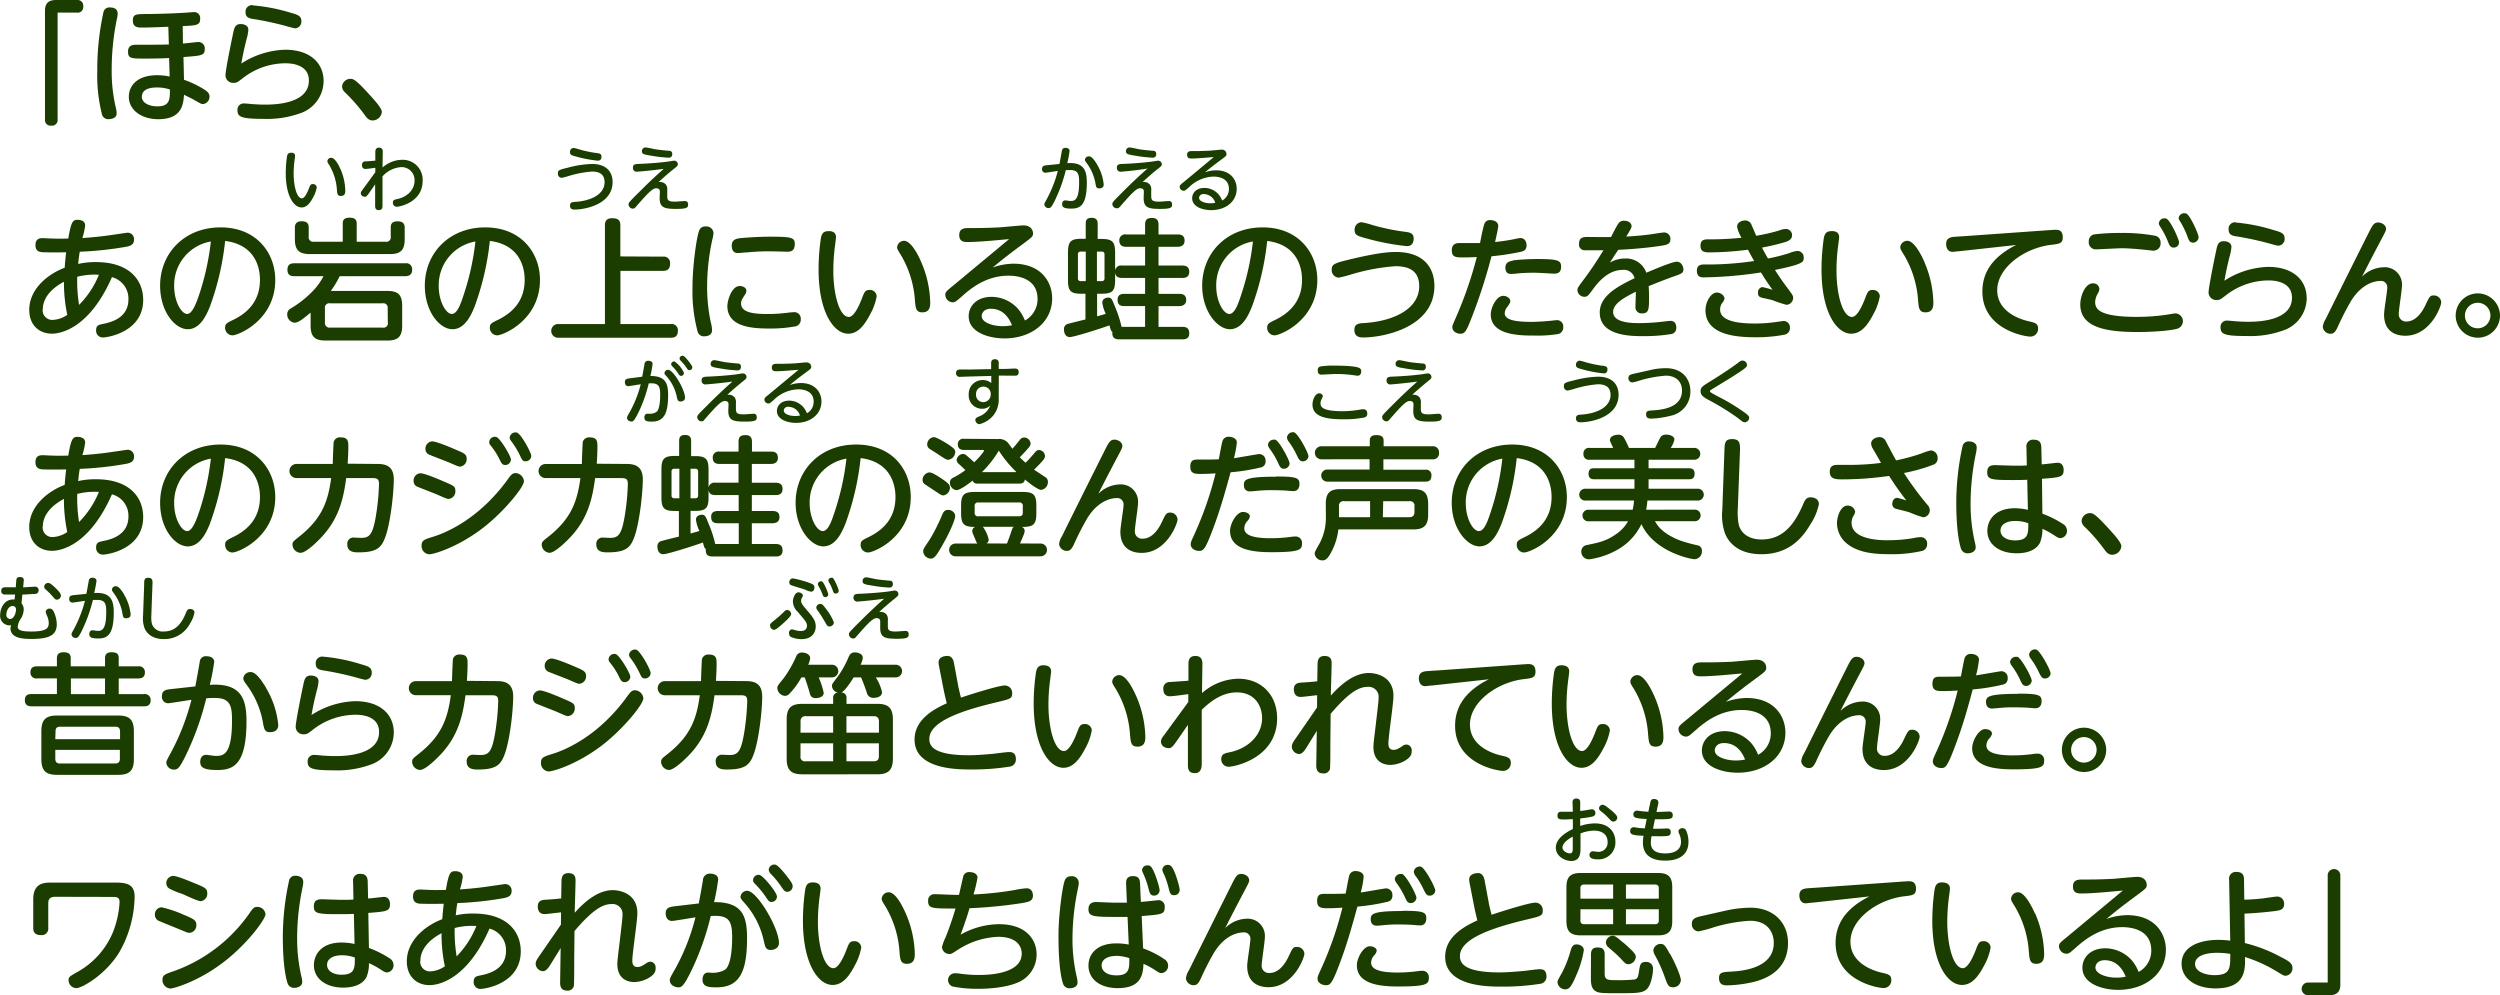 <svg xmlns="http://www.w3.org/2000/svg" width="564.12" height="224.56" viewBox="0 0 564.12 224.56">
  <defs>
    <style>
      .cls-1 {
        fill: #1b3d00;
      }
    </style>
  </defs>
  <g id="レイヤー_2" data-name="レイヤー 2">
    <g id="レイヤー_1のコピー" data-name="レイヤー 1のコピー">
      <g id="txt_10">
        <path class="cls-1" d="M13,26.91a1.27,1.27,0,0,1-1.41,1.44,1.27,1.27,0,0,1-1.44-1.44V2.37C10.17.12,11.76,0,12.75,0h4.59a1.28,1.28,0,0,1,1.44,1.41,1.27,1.27,0,0,1-1.44,1.44H13Z"/>
        <path class="cls-1" d="M23.34,2.76a1.38,1.38,0,0,1,1.53-1.08c.21,0,1.68,0,1.68,1.38a6.18,6.18,0,0,1-.21,1.38A57,57,0,0,0,25.2,15.87a35.79,35.79,0,0,0,1,8.7,5.59,5.59,0,0,1,.12,1.05c0,1-1.11,1.26-1.71,1.26A1.43,1.43,0,0,1,23,25.77a36,36,0,0,1-1.05-9.72A60.44,60.44,0,0,1,23.34,2.76ZM41.28,9.81c.57,0,3-.33,3.48-.33A1.43,1.43,0,0,1,46.2,11.1c0,1.41-.69,1.47-4.8,1.77L41.52,18a22.59,22.59,0,0,1,4.71,2.28c.75.51,1.05.93,1.05,1.5a1.67,1.67,0,0,1-1.5,1.71c-.3,0-.54-.12-2.07-1-.39-.24-2-1-2.19-1.11-.15,2.07-.39,5.52-5.82,5.52-3.6,0-6.63-1.95-6.63-5.07,0-2.43,1.83-4.86,6.39-4.86a13.46,13.46,0,0,1,2.82.3l-.12-4.17c-2.49.12-4.29.12-5.43.12-3.09,0-3.84,0-3.84-1.56,0-1.17.69-1.56,1.71-1.56,2.49,0,5.4,0,7.5-.06l-.12-4c-1.5.06-4.11.18-6,.18-.75,0-2,0-2-1.56s.78-1.47,3.48-1.5c1.32,0,5.85-.12,7.92-.27.36,0,1.95-.15,2.28-.15a1.34,1.34,0,0,1,1.5,1.53c0,1.44-.84,1.47-3.93,1.62Zm-5.91,9.93c-.6,0-3.36,0-3.36,2.1C32,23.1,33.45,24,35.55,24c2.79,0,2.79-1.65,2.79-3.81A9.36,9.36,0,0,0,35.37,19.74Z"/>
        <path class="cls-1" d="M64.32,11.22c5.73,0,8.7,3.06,8.7,7.08a7.73,7.73,0,0,1-5.37,7.29,22,22,0,0,1-8.28,1.23c-4.95,0-5.79-.45-5.79-1.95a1.41,1.41,0,0,1,1.47-1.53c.3,0,1.59.12,1.86.15,1.26.09,2.22.12,2.79.12,1.77,0,10,0,10-5.43,0-3.9-4.53-3.9-5.37-3.9a15.75,15.75,0,0,0-9.51,3.33c-1.29,1-1.44,1.08-2.07,1.08A1.71,1.71,0,0,1,50.88,17c0-1.17,1.38-7.89,1.74-9.57.24-1.14.45-2,1.68-2,.75,0,1.74.3,1.74,1.29A10.75,10.75,0,0,1,55.59,9c-.51,2.13-.72,3-1.14,5.34A19.17,19.17,0,0,1,64.32,11.22Zm-7.26-10A40.29,40.29,0,0,1,65.7,2.91C67.2,3.33,68,3.6,68,4.74A1.5,1.5,0,0,1,66.6,6.39c-.3,0-2.16-.54-2.49-.63A71.24,71.24,0,0,0,57,4.26c-.9-.15-1.59-.42-1.59-1.47A1.46,1.46,0,0,1,57.06,1.17Z"/>
        <path class="cls-1" d="M84.09,27.18c-.93,0-1.38-.66-1.86-1.32a38.38,38.38,0,0,0-4.44-5.07,1.86,1.86,0,0,1-.6-1.29,1.89,1.89,0,0,1,1.86-1.71c.66,0,1.11,0,4.71,4,.84.93,2.4,2.64,2.4,3.48A2.11,2.11,0,0,1,84.09,27.18Z"/>
        <path class="cls-1" d="M21.63,59.14c7.77,0,10.68,4.23,10.68,8.52,0,7.29-8.07,8.49-9.09,8.49a1.51,1.51,0,0,1-1.53-1.65c0-1.08.6-1.2,1.41-1.38,1.65-.33,5.88-1.2,5.88-5.58a5,5,0,0,0-3.72-5c-4.83,11-11,12.75-13.56,12.75-2.76,0-5.1-1.83-5.1-5.37,0-4.59,4-8,8-9.51.09-1.29.12-1.71.33-3.48-.24,0-3,.06-4.74,0C9.12,56.92,8,56.89,8,55.3s1.17-1.56,1.68-1.56c.36,0,1.86.09,2.16.09,1.59.06,2.88,0,3.57,0,.66-4,1.08-4.23,2.16-4.23.39,0,1.65.12,1.65,1.29a16,16,0,0,1-.63,2.82c3.42-.21,6.21-.63,7-.75,1.32-.18,3-.45,3.18-.45a1.44,1.44,0,0,1,1.47,1.59c0,1.14-.87,1.38-1.65,1.56A76.36,76.36,0,0,1,18,56.8c-.15.84-.21,1.32-.36,2.76A17.36,17.36,0,0,1,21.63,59.14Zm-12,10.68a2.17,2.17,0,0,0,2.22,2.37,6.35,6.35,0,0,0,3.33-1.14,35.5,35.5,0,0,1-.75-7.47C9.66,66.1,9.66,69.19,9.66,69.82Zm8.19-1A20.76,20.76,0,0,0,22.32,62a15.71,15.71,0,0,0-4.89.45A34.08,34.08,0,0,0,17.85,68.86Z"/>
        <path class="cls-1" d="M47.37,69.16c-.72,1.8-2.16,5.13-5,5.13s-6.24-3.9-6.24-9.84c0-7.23,5.4-13.14,13.65-13.14,8.1,0,12.33,5.76,12.33,11.85,0,9.09-8.34,12.51-9.66,12.51a1.68,1.68,0,0,1-1.65-1.74c0-.78.24-1,1.86-1.77,3.12-1.53,6-4.14,6-9,0-1.26-.12-7.83-7.86-8.79A61.48,61.48,0,0,1,47.37,69.16ZM39.3,64.6c0,3.39,1.62,6.24,2.94,6.24,1.17,0,2.1-2.55,2.76-4.53a58.42,58.42,0,0,0,2.58-11.82A10,10,0,0,0,39.3,64.6Z"/>
        <path class="cls-1" d="M87.42,65.65c2.22,0,3.33.72,3.33,3.33v4.5c0,2.52-1,3.36-3.33,3.36h-14c-2.4,0-3.33-.9-3.33-3.36V70.54c-1.23,1-2.64,2.28-3.6,2.28a1.85,1.85,0,0,1-1.68-1.89,1.47,1.47,0,0,1,.84-1.35A23.38,23.38,0,0,0,71,65.23a14.6,14.6,0,0,0,2-2.91H66.42c-.54,0-1.56-.06-1.56-1.44,0-1.14.63-1.47,1.56-1.47h25A1.34,1.34,0,0,1,93,60.85c0,1.35-1,1.47-1.56,1.47H76.65a21.67,21.67,0,0,1-2,3.33ZM87,54.55a1,1,0,0,0,1.17-1.17v-2c0-.45,0-1.44,1.5-1.44,1,0,1.65.33,1.65,1.44V54c0,2.58-1.08,3.33-3.33,3.33H69.9c-2.25,0-3.36-.75-3.36-3.33V51.37c0-.6.18-1.44,1.5-1.44,1,0,1.62.3,1.62,1.44v2a1,1,0,0,0,1.17,1.17h6.51V50.44c0-.48.06-1.32,1.5-1.32,1,0,1.65.27,1.65,1.32v4.11Zm.48,15.06a1,1,0,0,0-1.17-1.17H74.49a1,1,0,0,0-1.17,1.17v3.12a1.05,1.05,0,0,0,1.17,1.2H86.34a1,1,0,0,0,1.17-1.2Z"/>
        <path class="cls-1" d="M107.1,69.16c-.72,1.8-2.16,5.13-5,5.13s-6.24-3.9-6.24-9.84c0-7.23,5.4-13.14,13.65-13.14,8.1,0,12.33,5.76,12.33,11.85,0,9.09-8.34,12.51-9.66,12.51a1.68,1.68,0,0,1-1.65-1.74c0-.78.24-1,1.86-1.77,3.12-1.53,6-4.14,6-9,0-1.26-.12-7.83-7.86-8.79A61.48,61.48,0,0,1,107.1,69.16ZM99,64.6c0,3.39,1.62,6.24,2.94,6.24s2.1-2.55,2.76-4.53a58.42,58.42,0,0,0,2.58-11.82A10,10,0,0,0,99,64.6Z"/>
        <path class="cls-1" d="M149.58,57.91a1.42,1.42,0,0,1,1.62,1.59c0,1.41-.84,1.62-1.62,1.62H140v12h11.34a1.4,1.4,0,0,1,1.62,1.53c0,1.47-1,1.56-1.62,1.56H126.06a1.55,1.55,0,1,1,0-3.09H136.5V50.86c0-.45,0-1.62,1.62-1.62,1.38,0,1.86.48,1.86,1.62v7Z"/>
        <path class="cls-1" d="M157.83,51.88a1.4,1.4,0,0,1,1.41-.78A1.6,1.6,0,0,1,161,52.54a7.38,7.38,0,0,1-.27,1.53,50.08,50.08,0,0,0-1.17,10.62,38.63,38.63,0,0,0,.84,8.1,6.64,6.64,0,0,1,.27,1.74c0,1.2-1.23,1.35-1.68,1.35a1.44,1.44,0,0,1-1.56-1,35.51,35.51,0,0,1-1.17-10C156.24,60.4,157.17,53.23,157.83,51.88Zm9.09,12.66c.6,0,1.5.3,1.5,1.11a1.57,1.57,0,0,1-.3.81c-.66,1-.9,1.41-.9,2,0,2,2.58,2.4,6.09,2.4a37,37,0,0,0,4.71-.33c.66-.06.87-.09,1.11-.09A1.45,1.45,0,0,1,180.69,72a1.55,1.55,0,0,1-1.08,1.62,31.29,31.29,0,0,1-6.09.51c-3.84,0-9.39-.36-9.39-5.07C164.13,67.81,165.09,64.54,166.92,64.54Zm10.71-7.74c-.21,0-3.3-.09-3.93-.09-1,0-2.7,0-5.07.24-.33,0-1.92.15-2.07.15-.39,0-1.44,0-1.44-1.68,0-1.23.84-1.53,1.71-1.65s4.2-.36,6.81-.36c5,0,5.7.18,5.7,1.65C179.34,56.77,178.26,56.8,177.63,56.8Z"/>
        <path class="cls-1" d="M188.64,53.5c0,.42-.27,2.19-.3,2.55a43.36,43.36,0,0,0-.3,5c0,5.31,1.35,10.47,3.51,10.47,1.11,0,2.25-2.37,2.94-4.17.54-1.41.72-1.92,1.68-1.92a1.52,1.52,0,0,1,1.65,1.41,12.78,12.78,0,0,1-1.47,4.08c-1.41,2.73-2.91,4.38-4.95,4.38-3.18,0-6.69-4.68-6.69-14.49a49.76,49.76,0,0,1,.51-7c.15-.81.39-1.65,1.68-1.65C187.23,52.12,188.64,52.12,188.64,53.5Zm19.26,5.7a24.24,24.24,0,0,1,2,9c0,.78,0,2.28-1.77,2.28-1.47,0-1.53-1-1.68-2.7a23,23,0,0,0-3.18-10.26c-.69-1.08-.84-1.38-.84-1.71A1.58,1.58,0,0,1,204,54.34C205.44,54.34,207,57.07,207.9,59.2Z"/>
        <path class="cls-1" d="M218.34,54.61c-.69,0-1.89,0-1.89-1.56s1.2-1.59,2.22-1.59c2.34,0,3.66,0,6.81-.15.87-.06,4.83-.45,5.46-.45,1.74,0,2.16,1.17,2.16,1.8s-.18.84-1.89,2.1c-4.2,3.09-5.43,4.14-7.23,5.61a14.5,14.5,0,0,1,4.65-.87c6.54,0,8.79,4.38,8.79,7.8,0,5.46-4.71,9.06-10.77,9.06-3.51,0-8.07-1.35-8.07-5,0-2.22,1.74-4.38,5.19-4.38a8.12,8.12,0,0,1,5.94,2.7,9.43,9.43,0,0,1,1.56,2.64,5.47,5.47,0,0,0,2.85-4.86c0-5.25-5.67-5.25-6.57-5.25-4.47,0-7.86,2.28-10.35,4.53-1.5,1.32-1.68,1.47-2.25,1.47a1.73,1.73,0,0,1-1.65-1.68c0-.63.21-.81,2.13-2.37,4-3.33,8.19-6.81,12.27-10.2C225,54.19,221,54.61,218.34,54.61Zm5.25,15.06c-1.56,0-2.07,1-2.07,1.65,0,1.5,2.61,2.28,4.71,2.28a10.12,10.12,0,0,0,2.13-.21C227.4,71.05,225.84,69.67,223.59,69.67Z"/>
        <path class="cls-1" d="M252.51,76.57c-1,0-1.62-.42-1.5-1.68-.3-.21-.36-.33-.66-1.47-2,.72-8,2.64-8.94,2.64s-1.32-.84-1.32-1.68a1.18,1.18,0,0,1,.84-1.29s3-.78,4-1V66.28h-1c-2.43,0-2.94-.72-2.94-3.09V57c0-2.4.54-3.12,3-3.12h1V50.5c0-.66.12-1.35,1.35-1.35s1.35.81,1.35,1.35v3.42h.93c2.46,0,3,.72,3,3.12v6.15c0,2.49-.6,3.09-3.06,3.09h-1v5.1c.84-.24.93-.24,1.95-.57a8.34,8.34,0,0,1-.78-2.52c0-1,1.05-1.14,1.35-1.14.72,0,.87.42,1.47,1.95a26.36,26.36,0,0,1,1.53,4.65h5.31V69.07h-4.68c-1.14,0-1.53-.48-1.53-1.47,0-1.29,1.17-1.29,1.53-1.29h4.68v-3.6h-5.25c-1,0-1.53-.45-1.53-1.44a1.33,1.33,0,0,1,1.56-1.35h5.22V55.69H254.1c-1,0-1.53-.45-1.53-1.44a1.31,1.31,0,0,1,1.53-1.35h4.29V50.71c0-1.08.39-1.53,1.59-1.53s1.44.75,1.44,1.53V52.9h4.35c.69,0,1.53.18,1.53,1.41s-1.08,1.38-1.53,1.38h-4.35v4.23h5.37c.78,0,1.56.24,1.56,1.41,0,1.35-1.08,1.38-1.56,1.38h-5.37v3.6h4.68c.63,0,1.56.12,1.56,1.38s-1.14,1.38-1.56,1.38h-4.68v4.68h5.4c1.14,0,1.53.51,1.53,1.5,0,1.32-1.14,1.32-1.53,1.32ZM245,63.43V56.77h-1.11a.58.58,0,0,0-.66.66v5.34a.58.58,0,0,0,.66.66Zm2.52,0h1.05a.58.58,0,0,0,.66-.66V57.43c0-.39-.15-.66-.66-.66h-1.05Z"/>
        <path class="cls-1" d="M282.51,69.16c-.72,1.8-2.16,5.13-5,5.13-2.7,0-6.24-3.9-6.24-9.84,0-7.23,5.4-13.14,13.65-13.14,8.1,0,12.33,5.76,12.33,11.85,0,9.09-8.34,12.51-9.66,12.51a1.68,1.68,0,0,1-1.65-1.74c0-.78.24-1,1.86-1.77,3.12-1.53,6-4.14,6-9,0-1.26-.12-7.83-7.86-8.79A61.48,61.48,0,0,1,282.51,69.16Zm-8.07-4.56c0,3.39,1.62,6.24,2.94,6.24s2.1-2.55,2.76-4.53a58.42,58.42,0,0,0,2.58-11.82A10,10,0,0,0,274.44,64.6Z"/>
        <path class="cls-1" d="M304.83,58.48C311,57,313.5,56.86,315,56.86c6.3,0,8.67,3.6,8.67,7.65,0,9.39-11.49,11.64-16.14,11.64-1.23,0-1.92-.51-1.92-1.71s.75-1.47,2-1.53c6.93-.39,12.63-3.24,12.63-8.34,0-3.48-2.34-4.5-5.34-4.5a45.41,45.41,0,0,0-9.81,1.8,28,28,0,0,1-3,.78,1.67,1.67,0,0,1-1.59-1.8C300.51,59.59,301.08,59.38,304.83,58.48Zm2.37-8.34a18.3,18.3,0,0,1,2.37.6,48.38,48.38,0,0,0,7.68,1.59c1.44.18,1.74.66,1.74,1.53s-.39,1.68-1.53,1.68a54.6,54.6,0,0,1-9.24-1.77c-1.86-.51-2.55-.72-2.55-1.83A1.65,1.65,0,0,1,307.2,50.14Z"/>
        <path class="cls-1" d="M332.43,70.75c-1.53,4-1.8,4.56-2.94,4.56-.6,0-1.77-.39-1.77-1.5,0-.36.09-.54,1.14-2.94A90.64,90.64,0,0,0,333.24,58c-1.62.09-2.94.09-3.24.09-1.59,0-2.4-.12-2.4-1.62,0-1.11.57-1.62,1.68-1.62.9,0,3.93,0,4.68,0,.15-.69.66-3.51,1-4.35a1.28,1.28,0,0,1,1.32-.84c.93,0,1.8.48,1.8,1.32,0,.51-.54,2.82-.72,3.63,1.71-.18,3.21-.42,4.38-.66a12.47,12.47,0,0,1,1.29-.24c1.11,0,1.44.93,1.44,1.68,0,1.11-.81,1.32-1.35,1.44a57,57,0,0,1-6.57,1A121.34,121.34,0,0,1,332.43,70.75Zm6.75-4c.81,0,1.62.54,1.62,1.2,0,.33-.24.72-.72,1.35a2.41,2.41,0,0,0-.54,1.41c0,1.56,2.7,1.92,6,1.92,1.32,0,3-.12,3.93-.21.27,0,1.56-.18,1.83-.18a1.41,1.41,0,0,1,1.44,1.56,1.5,1.5,0,0,1-1.08,1.56,28.36,28.36,0,0,1-5.34.36c-3.24,0-9.93,0-9.93-4.77C336.39,69.4,337.68,66.76,339.18,66.76Zm2.22-8a49.73,49.73,0,0,1,5.55-.3c4.71,0,5.31.36,5.31,1.74,0,1.08-.48,1.56-1.59,1.56-.12,0-1.38-.06-1.65-.09-1.2-.06-2.19-.12-3-.12-1.23,0-2.58.06-3.75.18a9.56,9.56,0,0,1-1.2.09c-.48,0-1.38,0-1.38-1.44C339.72,59.35,340.29,59,341.4,58.81Z"/>
        <path class="cls-1" d="M363.27,59.26a6.72,6.72,0,0,1,3.39-.93,4.82,4.82,0,0,1,4.83,3.21c1.35-.57,5.82-2.49,6.87-2.49s1.5,1.14,1.5,1.68c0,.87-.36,1-2,1.59-2,.69-3.9,1.47-5.85,2.25.09.93.09,2.16.09,2.46,0,2.67,0,3.69-1.56,3.69a1.39,1.39,0,0,1-1.5-1.56c0-.51.09-2.85.09-3.33-2.91,1.41-5.13,2.79-5.13,4.56,0,2.52,4.38,2.52,6,2.52a47.37,47.37,0,0,0,5.7-.39c.87-.09,1-.12,1.23-.12,1,0,1.32.72,1.32,1.53A1.36,1.36,0,0,1,377,75.4a38.71,38.71,0,0,1-6.12.45c-2.82,0-9.9,0-9.9-5.34,0-3.9,4.47-6.09,7.86-7.74a2.46,2.46,0,0,0-2.73-1.86c-3.24,0-5.52,2.76-6.84,4.59-.84,1.17-1.08,1.47-1.77,1.47a1.58,1.58,0,0,1-1.56-1.5c0-.48.15-.69,1.5-2.49,1.95-2.61,3.12-4.5,4.38-6.51-2.19,0-3.78,0-4.23,0A1.26,1.26,0,0,1,356.31,55c0-1.26.72-1.53,1.8-1.53.84,0,4.65.06,5.43,0,.24-.48,1.17-2.34,1.62-3a1.45,1.45,0,0,1,1.29-.66c1,0,1.71.51,1.71,1.23,0,.36-.33.93-1.2,2.34,1.62-.09,3.57-.24,5.34-.48.51-.06,2.79-.45,3.24-.45A1.43,1.43,0,0,1,376.92,54c0,1.17-.81,1.29-3,1.59-3,.42-6.51.69-8.76.78C364.5,57.34,363.72,58.54,363.27,59.26Z"/>
        <path class="cls-1" d="M398.94,58.33a40.52,40.52,0,0,0,4.77-1.2,6.74,6.74,0,0,1,1.89-.51A1.44,1.44,0,0,1,407,58.18c0,.93,0,1.41-6.48,2.73.72,1.17,1.95,2.94,2.76,4,1.05,1.41,1.35,1.8,1.35,2.28a1.61,1.61,0,0,1-1.5,1.59A26.38,26.38,0,0,1,400,67.75c-.24-.09-1.65-.39-2.31-.54-.87-.21-1-.54-1-1.17a1.16,1.16,0,0,1,1-1.26,18.2,18.2,0,0,1,2.28.63c-1.17-1.65-1.59-2.28-2.61-3.93a93.56,93.56,0,0,1-12.87,1.11c-.57,0-1.59,0-1.59-1.5,0-1.2.78-1.41,1.62-1.41a72.12,72.12,0,0,0,11.31-.78c-.57-1-.63-1.08-1.41-2.55a70.67,70.67,0,0,1-8.52.6c-1.08,0-2.19,0-2.19-1.5s1.08-1.44,2-1.44a70,70,0,0,0,7.26-.36,7.88,7.88,0,0,1-1-2.46c0-1,1-1.44,1.8-1.44a1.5,1.5,0,0,1,1.5,1.11c.18.36.87,2,1,2.34A40.77,40.77,0,0,0,401.49,52a4.11,4.11,0,0,1,1.47-.33,1.38,1.38,0,0,1,1.41,1.44c0,1-1,1.32-1.5,1.5a52.11,52.11,0,0,1-5.28,1.26C398.25,57.13,398.49,57.55,398.94,58.33ZM396,73a33,33,0,0,0,4.68-.33c.18,0,1.56-.24,1.77-.24A1.42,1.42,0,0,1,403.89,74a1.47,1.47,0,0,1-1.29,1.53,32.67,32.67,0,0,1-6.39.57c-3.75,0-11.37-.27-11.37-6.09,0-1.92,1.23-4,2.58-4,.81,0,1.71.69,1.71,1.35a2.08,2.08,0,0,1-.51,1,2.4,2.4,0,0,0-.48,1.5C388.14,72.34,391.77,73,396,73Z"/>
        <path class="cls-1" d="M415,53.5c0,.42-.27,2.19-.3,2.55a43.36,43.36,0,0,0-.3,5c0,5.31,1.35,10.47,3.51,10.47,1.11,0,2.25-2.37,2.94-4.17.54-1.41.72-1.92,1.68-1.92a1.52,1.52,0,0,1,1.65,1.41,12.78,12.78,0,0,1-1.47,4.08c-1.41,2.73-2.91,4.38-5,4.38-3.18,0-6.69-4.68-6.69-14.49a49.76,49.76,0,0,1,.51-7c.15-.81.39-1.65,1.68-1.65C413.61,52.12,415,52.12,415,53.5Zm19.26,5.7a24.24,24.24,0,0,1,2,9c0,.78,0,2.28-1.77,2.28-1.47,0-1.53-1-1.68-2.7a23,23,0,0,0-3.18-10.26c-.69-1.08-.84-1.38-.84-1.71a1.58,1.58,0,0,1,1.59-1.47C431.82,54.34,433.35,57.07,434.28,59.2Z"/>
        <path class="cls-1" d="M442.17,56.68c-.39,0-1.26.15-1.59.15-1,0-1.44-.84-1.44-1.77,0-1.14.69-1.47,1.53-1.59.48-.06,2.58-.18,3-.21l19-1.35c.3,0,.81-.06,1.14-.06.54,0,1.65,0,1.65,1.71,0,1.38-.78,1.47-2.58,1.68-6.06.69-12.21,5.16-12.21,10.23s5.52,6.66,7,7,2.22.48,2.22,1.68a1.73,1.73,0,0,1-1.74,1.8c-1.29,0-10.83-1.62-10.83-10.17,0-4.11,2.1-7.74,7.62-10.5Z"/>
        <path class="cls-1" d="M490.17,70.81a4.22,4.22,0,0,1,.84-.09,1.77,1.77,0,0,1,.39,3.42c-1.68.54-6.15.78-9.12.78-7.44,0-12.87-1.17-12.87-6.24,0-1.83,1.08-4.74,2.82-4.74a1.38,1.38,0,0,1,1.5,1.23,2.55,2.55,0,0,1-.39,1.11,4,4,0,0,0-.57,1.86c0,1.53.78,3.36,9.42,3.36A45.42,45.42,0,0,0,490.17,70.81ZM472.47,52.9a46.65,46.65,0,0,1,6.12-.33,39.4,39.4,0,0,1,7.74.63,1.51,1.51,0,0,1,1.2,1.59,1.61,1.61,0,0,1-1.68,1.77c-.24,0-1.32-.15-1.44-.15-2.31-.24-4.17-.39-5.73-.39-.87,0-5,.24-5.61.24a1.58,1.58,0,0,1-1.74-1.77A1.54,1.54,0,0,1,472.47,52.9Zm19.23,1.77a1.18,1.18,0,0,1-1.17,1.2c-.75,0-1-.45-1.35-1.38a18,18,0,0,0-1.53-3c-.42-.66-.51-.87-.51-1.08a1.22,1.22,0,0,1,1.29-1.14,1,1,0,0,1,.39.06C489.72,49.66,491.7,54,491.7,54.67Zm4.41-1.14a1.3,1.3,0,0,1-1.2,1.23c-.72,0-1-.42-1.32-1.41a20.9,20.9,0,0,0-1.47-3.09c-.39-.63-.51-.84-.51-1a1.22,1.22,0,0,1,1.29-1.14,1,1,0,0,1,.42.06C494.19,48.52,496.11,52.81,496.11,53.53Z"/>
        <path class="cls-1" d="M511.8,60.22c5.73,0,8.7,3.06,8.7,7.08a7.73,7.73,0,0,1-5.37,7.29,22,22,0,0,1-8.28,1.23c-5,0-5.79-.45-5.79-1.95a1.41,1.41,0,0,1,1.47-1.53c.3,0,1.59.12,1.86.15,1.26.09,2.22.12,2.79.12,1.77,0,10,0,10-5.43,0-3.9-4.53-3.9-5.37-3.9a15.75,15.75,0,0,0-9.51,3.33c-1.29,1-1.44,1.08-2.07,1.08A1.71,1.71,0,0,1,498.36,66c0-1.17,1.38-7.89,1.74-9.57.24-1.14.45-2,1.68-2,.75,0,1.74.3,1.74,1.29a10.75,10.75,0,0,1-.45,2.28c-.51,2.13-.72,3-1.14,5.34A19.17,19.17,0,0,1,511.8,60.22Zm-7.26-10a40.29,40.29,0,0,1,8.64,1.74c1.5.42,2.34.69,2.34,1.83a1.5,1.5,0,0,1-1.44,1.65c-.3,0-2.16-.54-2.49-.63a71.24,71.24,0,0,0-7.11-1.5c-.9-.15-1.59-.42-1.59-1.47A1.46,1.46,0,0,1,504.54,50.17Z"/>
        <path class="cls-1" d="M537.81,60.31A3.89,3.89,0,0,1,542,64.42c0,1-.72,5.46-.72,6.36A1.62,1.62,0,0,0,543,72.55c2,0,3.45-1.89,4.32-3.75s1-2.13,1.83-2.13a1.63,1.63,0,0,1,1.71,1.56c0,.9-2.46,7.53-8.1,7.53-1.68,0-4.8-.57-4.8-4.8,0-1,.72-5.19.72-6.06a1.42,1.42,0,0,0-1.62-1.5c-1,0-4.08.45-6.6,4.59a62.56,62.56,0,0,0-3,5.88c-.48,1-.87,1.44-1.53,1.44a1.75,1.75,0,0,1-1.8-1.53,4.18,4.18,0,0,1,.66-1.8c2.46-5,7.23-14.55,9.93-19.92.66-1.29,1.05-1.86,1.89-1.86s1.8.6,1.8,1.44c0,.33-.09.57-1.14,2.52-1.38,2.61-2.85,5.43-4.29,8.28A7.1,7.1,0,0,1,537.81,60.31Z"/>
        <path class="cls-1" d="M564.12,71.2a5,5,0,1,1-5-5A5.05,5.05,0,0,1,564.12,71.2Zm-7.92,0a2.88,2.88,0,1,0,2.88-2.88A2.9,2.9,0,0,0,556.2,71.2Z"/>
        <path class="cls-1" d="M21.63,108.14c7.77,0,10.68,4.23,10.68,8.52,0,7.29-8.07,8.49-9.09,8.49a1.51,1.51,0,0,1-1.53-1.65c0-1.08.6-1.2,1.41-1.38,1.65-.33,5.88-1.2,5.88-5.58a5,5,0,0,0-3.72-5c-4.83,11-11,12.75-13.56,12.75-2.76,0-5.1-1.83-5.1-5.37,0-4.59,4-8,8-9.51.09-1.29.12-1.71.33-3.48-.24,0-3,.06-4.74,0-1.05,0-2.19-.06-2.19-1.65s1.17-1.56,1.68-1.56c.36,0,1.86.09,2.16.09,1.59.06,2.88,0,3.57,0,.66-4,1.08-4.23,2.16-4.23.39,0,1.65.12,1.65,1.29a16,16,0,0,1-.63,2.82c3.42-.21,6.21-.63,7-.75,1.32-.18,3-.45,3.18-.45a1.44,1.44,0,0,1,1.47,1.59c0,1.14-.87,1.38-1.65,1.56A76.36,76.36,0,0,1,18,105.8c-.15.84-.21,1.32-.36,2.76A17.36,17.36,0,0,1,21.63,108.14Zm-12,10.68a2.17,2.17,0,0,0,2.22,2.37,6.35,6.35,0,0,0,3.33-1.14,35.5,35.5,0,0,1-.75-7.47C9.66,115.1,9.66,118.19,9.66,118.82Zm8.19-1A20.76,20.76,0,0,0,22.32,111a15.71,15.71,0,0,0-4.89.45A34.08,34.08,0,0,0,17.85,117.86Z"/>
        <path class="cls-1" d="M47.37,118.16c-.72,1.8-2.16,5.13-5,5.13s-6.24-3.9-6.24-9.84c0-7.23,5.4-13.14,13.65-13.14,8.1,0,12.33,5.76,12.33,11.85,0,9.09-8.34,12.51-9.66,12.51a1.68,1.68,0,0,1-1.65-1.74c0-.78.24-1,1.86-1.77,3.12-1.53,6-4.14,6-9,0-1.26-.12-7.83-7.86-8.79A61.48,61.48,0,0,1,47.37,118.16ZM39.3,113.6c0,3.39,1.62,6.24,2.94,6.24,1.17,0,2.1-2.55,2.76-4.53a58.42,58.42,0,0,0,2.58-11.82A10,10,0,0,0,39.3,113.6Z"/>
        <path class="cls-1" d="M85.2,104.69c1.77,0,3.66.42,3.66,3.48s-.78,10.17-2,13.23c-.87,2.28-2,3.24-6,3.24-1,0-2.49-.09-2.49-1.77A1.4,1.4,0,0,1,80,121.31l1.5.06c1.86,0,2.61-.69,3.33-5a53.37,53.37,0,0,0,.69-7.11c0-1.11-.3-1.38-1.53-1.38H78.12c-.6,4.47-1.53,8.64-5,12.69-1.23,1.41-4,4.17-5.28,4.17A1.89,1.89,0,0,1,66,122.9c0-.63.21-.78,1.53-1.83,5.28-4.17,6.51-8.16,7.2-13.2H66.9a1.59,1.59,0,1,1,0-3.18h8.19c0-.81.15-4.68.21-5a1.47,1.47,0,0,1,1.59-1c1.71,0,1.71,1,1.71,2.13,0,1.32-.06,2.16-.15,3.81Z"/>
        <path class="cls-1" d="M94.86,106.79c.93,0,4,1.29,5.07,1.77,2.55,1.08,2.82,1.2,2.82,2.22a1.69,1.69,0,0,1-1.47,1.8c-.36,0-.42,0-2.52-.93-.75-.33-4.59-1.8-4.8-1.92a1.38,1.38,0,0,1-.63-1.2A1.64,1.64,0,0,1,94.86,106.79Zm.27,16.26c0-1.11.69-1.35,2.55-1.92,2.79-.84,10.38-3.93,16.92-13,.63-.87,1-1.38,1.74-1.38a2,2,0,0,1,1.89,1.83c0,1.32-4.32,6.63-8.88,10.26-6,4.71-11.58,6.24-12.48,6.24A1.87,1.87,0,0,1,95.13,123.05Zm2.4-23.46c.87,0,4.14,1.35,5.28,1.86,1.83.78,2.49,1,2.49,2.07a1.67,1.67,0,0,1-1.47,1.77c-.36,0-.57-.09-2.49-.93-.72-.3-4.47-1.74-4.65-1.83A1.42,1.42,0,0,1,96,101.3,1.64,1.64,0,0,1,97.53,99.59Zm17.76,4.11a1.28,1.28,0,0,1-1.26,1.23c-.69,0-.9-.42-1.32-1.29a16,16,0,0,0-2-3.12,1.16,1.16,0,0,1-.33-.75A1.29,1.29,0,0,1,112,98.6C112.86,98.87,115.29,102.92,115.29,103.7Zm4.59-.81a1.26,1.26,0,0,1-1.29,1.2c-.66,0-.78-.3-1.26-1.32a19.59,19.59,0,0,0-2-3.27,1.3,1.3,0,0,1-.33-.72,1.32,1.32,0,0,1,1.65-1.17C117.57,97.91,119.88,102.11,119.88,102.89Z"/>
        <path class="cls-1" d="M141.39,104.69c1.77,0,3.66.42,3.66,3.48s-.78,10.17-2,13.23c-.87,2.28-2,3.24-6,3.24-1,0-2.49-.09-2.49-1.77a1.4,1.4,0,0,1,1.59-1.56l1.5.06c1.86,0,2.61-.69,3.33-5a53.37,53.37,0,0,0,.69-7.11c0-1.11-.3-1.38-1.53-1.38h-5.85c-.6,4.47-1.53,8.64-5,12.69-1.23,1.41-4.05,4.17-5.28,4.17a1.89,1.89,0,0,1-1.77-1.83c0-.63.21-.78,1.53-1.83,5.28-4.17,6.51-8.16,7.2-13.2h-7.86a1.59,1.59,0,1,1,0-3.18h8.19c0-.81.15-4.68.21-5a1.47,1.47,0,0,1,1.59-1c1.71,0,1.71,1,1.71,2.13,0,1.32-.06,2.16-.15,3.81Z"/>
        <path class="cls-1" d="M160.77,125.57c-1.05,0-1.62-.42-1.5-1.68-.3-.21-.36-.33-.66-1.47-2,.72-8,2.64-8.94,2.64s-1.32-.84-1.32-1.68a1.18,1.18,0,0,1,.84-1.29s3-.78,4-1v-5.79h-1c-2.43,0-2.94-.72-2.94-3.09V106c0-2.4.54-3.12,3-3.12h1V99.5c0-.66.12-1.35,1.35-1.35s1.35.81,1.35,1.35v3.42h.93c2.46,0,3,.72,3,3.12v6.15c0,2.49-.6,3.09-3.06,3.09h-1v5.1c.84-.24.93-.24,2-.57a8.34,8.34,0,0,1-.78-2.52c0-1,1-1.14,1.35-1.14.72,0,.87.42,1.47,1.95a26.36,26.36,0,0,1,1.53,4.65h5.31v-4.68H162c-1.14,0-1.53-.48-1.53-1.47,0-1.29,1.17-1.29,1.53-1.29h4.68v-3.6H161.4c-1.05,0-1.53-.45-1.53-1.44a1.33,1.33,0,0,1,1.56-1.35h5.22v-4.23h-4.29c-1.05,0-1.53-.45-1.53-1.44a1.31,1.31,0,0,1,1.53-1.35h4.29V99.71c0-1.08.39-1.53,1.59-1.53s1.44.75,1.44,1.53v2.19H174c.69,0,1.53.18,1.53,1.41s-1.08,1.38-1.53,1.38h-4.35v4.23h5.37c.78,0,1.56.24,1.56,1.41,0,1.35-1.08,1.38-1.56,1.38h-5.37v3.6h4.68c.63,0,1.56.12,1.56,1.38s-1.14,1.38-1.56,1.38h-4.68v4.68h5.4c1.14,0,1.53.51,1.53,1.5,0,1.32-1.14,1.32-1.53,1.32Zm-7.47-13.14v-6.66h-1.11a.58.58,0,0,0-.66.66v5.34a.58.58,0,0,0,.66.66Zm2.52,0h1.05a.58.58,0,0,0,.66-.66v-5.34c0-.39-.15-.66-.66-.66h-1.05Z"/>
        <path class="cls-1" d="M190.77,118.16c-.72,1.8-2.16,5.13-5,5.13-2.7,0-6.24-3.9-6.24-9.84,0-7.23,5.4-13.14,13.65-13.14s12.33,5.76,12.33,11.85c0,9.09-8.34,12.51-9.66,12.51a1.68,1.68,0,0,1-1.65-1.74c0-.78.24-1,1.86-1.77,3.12-1.53,6-4.14,6-9,0-1.26-.12-7.83-7.86-8.79A61.48,61.48,0,0,1,190.77,118.16Zm-8.07-4.56c0,3.39,1.62,6.24,2.94,6.24s2.1-2.55,2.76-4.53A58.42,58.42,0,0,0,191,103.49,10,10,0,0,0,182.7,113.6Z"/>
        <path class="cls-1" d="M212.55,108.05c1.47,1,1.8,1.35,1.8,2a1.76,1.76,0,0,1-1.5,1.74c-.39,0-.6-.15-2.4-1.35-.63-.42-1.83-1.2-1.92-1.29a1.22,1.22,0,0,1-.36-.84,1.74,1.74,0,0,1,1.5-1.71C210.36,106.55,211.86,107.6,212.55,108.05Zm3,8.34c0,1.14-2,5.13-2.55,6-1.89,3.48-2.34,3.66-3,3.66a1.77,1.77,0,0,1-1.68-1.59c0-.51,0-.54,1.44-2.67a40.91,40.91,0,0,0,2.88-5.73c.42-1,1-1,1.35-1C214.56,115,215.52,115.58,215.52,116.39Zm-1.41-16c1.23.84,1.41,1.14,1.41,1.62a1.83,1.83,0,0,1-1.56,1.74c-.42,0-.63-.12-2.43-1.32-.27-.18-1.56-1-1.8-1.14a1.18,1.18,0,0,1-.54-1,1.66,1.66,0,0,1,1.5-1.65C211.32,98.63,213.42,99.92,214.11,100.37Zm20.67,22.26a1.44,1.44,0,1,1,0,2.88H215.61a1.44,1.44,0,1,1,0-2.88h4.95c-.18-.18-.21-.24-.48-.93l-.51-1.2a1.67,1.67,0,0,1-.18-.69,1,1,0,0,1,.66-.93c-2.49,0-3.18-.54-3.18-3.12v-1.65c0-2.49.6-3.12,3.12-3.12h10.77c2.49,0,3.09.63,3.09,3.12v1.65c0,2.7-.75,3.12-3.3,3.12a.91.91,0,0,1,.66.9,2.72,2.72,0,0,1-.27,1c-.09.24-.15.39-.78,1.83Zm-9.69-23.58a2.68,2.68,0,0,1,2,.54c.27.18.42.42,1.32,1.65.66-.72.75-.84,1.68-2a1.24,1.24,0,0,1,1-.54,1.51,1.51,0,0,1,1.44,1.35,1.36,1.36,0,0,1-.36.84c-.66.81-1.86,2.07-2.1,2.28.27.24.51.51,1.32,1.23.72-.72.87-.9,2.13-2.34a1.14,1.14,0,0,1,.93-.54,1.45,1.45,0,0,1,1.32,1.35c0,.63-.51,1.14-2.46,3.09l2.43,1.62a1.22,1.22,0,0,1,.69,1.14,1.77,1.77,0,0,1-1.53,1.8c-.75,0-2.85-1.65-3.66-2.34-.15.84-.75.93-1.35.93h-9.15c-.51,0-1.05,0-1.29-.69-.84.66-2.82,2.16-3.66,2.16a1.67,1.67,0,0,1-1.47-1.71c0-.69.45-1,1-1.23a17.56,17.56,0,0,0,2.49-1.59l-1.41-1.32a1.3,1.3,0,0,1-.57-1,1.57,1.57,0,0,1,1.47-1.32,1.22,1.22,0,0,1,.78.36c.39.33,1.05.9,1.71,1.53a16.19,16.19,0,0,0,2.22-2.55c0-.24-.21-.24-.3-.24h-4.26c-.78,0-1.35-.36-1.35-1.26a1.19,1.19,0,0,1,1.35-1.26Zm5.67,15.15a.73.73,0,0,0-.84-.84h-9.18a.73.73,0,0,0-.84.84v1.44a.73.73,0,0,0,.84.84h9.18c.72,0,.84-.42.84-.84Zm-1.41-7.68a26.16,26.16,0,0,1-4-4.86,23.77,23.77,0,0,1-3.81,4.86Zm-2.16,16.11c.48-1.26.54-1.41,1.08-3,.18-.57.33-.66.48-.78h-7a7.49,7.49,0,0,1,1.32,2.91,1,1,0,0,1-.51.84Z"/>
        <path class="cls-1" d="M252.63,109.31a3.89,3.89,0,0,1,4.17,4.11c0,1-.72,5.46-.72,6.36a1.62,1.62,0,0,0,1.77,1.77c2,0,3.45-1.89,4.32-3.75s1.05-2.13,1.83-2.13a1.63,1.63,0,0,1,1.71,1.56c0,.9-2.46,7.53-8.1,7.53-1.68,0-4.8-.57-4.8-4.8,0-1,.72-5.19.72-6.06a1.42,1.42,0,0,0-1.62-1.5c-1,0-4.08.45-6.6,4.59a62.56,62.56,0,0,0-3,5.88c-.48,1-.87,1.44-1.53,1.44a1.75,1.75,0,0,1-1.8-1.53,4.18,4.18,0,0,1,.66-1.8c2.46-5,7.23-14.55,9.93-19.92.66-1.29,1.05-1.86,1.89-1.86s1.8.6,1.8,1.44c0,.33-.09.57-1.14,2.52-1.38,2.61-2.85,5.43-4.29,8.28A7.1,7.1,0,0,1,252.63,109.31Z"/>
        <path class="cls-1" d="M274.23,117.92c-2.19,6.06-2.64,6.39-3.63,6.39s-1.92-.57-1.92-1.5c0-.45.18-.84.93-2.46a79.06,79.06,0,0,0,4.68-13.53c-1.17.06-2,.12-3.21.12-1.38,0-2.49,0-2.49-1.62s.87-1.62,1.83-1.62c1.59,0,3.36,0,4.59-.06.15-.63.63-3.45.81-4a1.4,1.4,0,0,1,1.53-1.08c.6,0,1.74.3,1.74,1.29a21.68,21.68,0,0,1-.66,3.54c.9-.12,5.43-.93,5.67-.93a1.45,1.45,0,0,1,1.47,1.62,1.32,1.32,0,0,1-1.14,1.41,45.32,45.32,0,0,1-6.75,1.08C276.51,110.84,275.52,114.32,274.23,117.92Zm6.24-2.4c.9,0,1.56.48,1.56,1a1.88,1.88,0,0,1-.51,1,2.49,2.49,0,0,0-.75,1.68c0,1.53,1.89,2.25,6,2.25a34.61,34.61,0,0,0,4.68-.33,5,5,0,0,1,.81-.06,1.43,1.43,0,0,1,1.53,1.62c0,1.38-.51,1.92-6.87,1.92-3.69,0-9.36-.36-9.36-4.77C277.53,118.25,279,115.52,280.47,115.52Zm7.44-8c4.71,0,5.31.33,5.31,1.71,0,.75-.3,1.59-1.41,1.59-.27,0-1.35-.09-1.59-.12-1.05-.06-2-.09-3.09-.09a29.5,29.5,0,0,0-3.81.18c-.75.06-1.08.09-1.26.09-.69,0-1.38-.3-1.38-1.5S281.28,107.57,287.91,107.57Zm3.09-3a1.29,1.29,0,0,1-1.26,1.26c-.72,0-.93-.42-1.35-1.35a17.79,17.79,0,0,0-1.89-3.18,1.91,1.91,0,0,1-.39-.87,1.31,1.31,0,0,1,1.38-1.17,1.38,1.38,0,0,1,.3,0C288.72,99.62,291,103.85,291,104.6Zm4.26-1.65a1.26,1.26,0,0,1-1.26,1.23c-.54,0-.81-.18-1.35-1.32a18.16,18.16,0,0,0-1.89-3.18,1.86,1.86,0,0,1-.36-.87,1.33,1.33,0,0,1,1.38-1.2.72.72,0,0,1,.3.06C293,98,295.26,102.2,295.26,103Z"/>
        <path class="cls-1" d="M323.16,100.7a1.37,1.37,0,0,1,1.56,1.47,1.35,1.35,0,0,1-1.56,1.47h-11V106h9.45A1.19,1.19,0,0,1,323,107.3c0,1.35-.9,1.38-1.38,1.38h-22a1.37,1.37,0,1,1,0-2.73h9.42v-2.31H298.17a1.47,1.47,0,1,1,0-2.94h10.92V99.41c0-1,.69-1.23,1.47-1.23s1.65.15,1.65,1.23v1.29Zm-24,13c0-2.58,1.05-3.33,3.33-3.33H318.9c2.22,0,3.36.69,3.36,3.33v2.4c0,2.55-1.05,3.36-3.36,3.36H302a14,14,0,0,1-1.5,4.92c-.87,1.77-1.47,2.07-2.07,2.07a1.74,1.74,0,0,1-1.77-1.44c0-.42,0-.45,1.17-2.52a12.28,12.28,0,0,0,1.35-5.91Zm10,3v-3.6h-5.85a1,1,0,0,0-1.17,1.17v2.43Zm2.88,0H318c.84,0,1.17-.42,1.17-1.2v-1.23a1,1,0,0,0-1.17-1.17h-5.88Z"/>
        <path class="cls-1" d="M338.82,118.16c-.72,1.8-2.16,5.13-5,5.13-2.7,0-6.24-3.9-6.24-9.84,0-7.23,5.4-13.14,13.65-13.14,8.1,0,12.33,5.76,12.33,11.85,0,9.09-8.34,12.51-9.66,12.51a1.68,1.68,0,0,1-1.65-1.74c0-.78.24-1,1.86-1.77,3.12-1.53,6-4.14,6-9,0-1.26-.12-7.83-7.86-8.79A61.48,61.48,0,0,1,338.82,118.16Zm-8.07-4.56c0,3.39,1.62,6.24,2.94,6.24s2.1-2.55,2.76-4.53A58.42,58.42,0,0,0,339,103.49,10,10,0,0,0,330.75,113.6Z"/>
        <path class="cls-1" d="M382.32,115a1.31,1.31,0,1,1,0,2.61h-8.88c.48.84,1.56,2.76,5.67,4.35a33.39,33.39,0,0,0,4.05,1.11,1.19,1.19,0,0,1,.87,1.26,1.75,1.75,0,0,1-1.65,1.86c-.69,0-9.06-1.56-12-7.92a13.13,13.13,0,0,1-5.7,5.94,17.78,17.78,0,0,1-6.09,2,1.72,1.72,0,0,1-1.77-1.8A1.43,1.43,0,0,1,358,123c2.94-.6,4.47-.93,6.69-2.49a8.58,8.58,0,0,0,2.67-2.88h-8.85a1.31,1.31,0,1,1,0-2.61h9.9a12.67,12.67,0,0,0,.3-2.07H357.81a1.34,1.34,0,1,1,0-2.67h11v-2.13h-9c-.39,0-1.35,0-1.35-1.23s.78-1.26,1.35-1.26h9v-1.92H358.71a1.22,1.22,0,0,1-1.41-1.32,1.24,1.24,0,0,1,1.41-1.35H364c-.63-1.41-.72-1.56-.72-1.77,0-1,1.38-1.2,1.8-1.2a1.37,1.37,0,0,1,1.41.75,22.17,22.17,0,0,1,1.08,2.22h5.91c.18-.33.9-1.89,1.08-2.19s.39-.81,1.47-.81c.81,0,1.8.39,1.8,1.11a5.17,5.17,0,0,1-.84,1.89h5.22a1.34,1.34,0,1,1,0,2.67H372v1.92h9c.48,0,1.38,0,1.38,1.23s-.78,1.26-1.38,1.26h-9v2.13h11a1.34,1.34,0,1,1,0,2.67H371.73a19.8,19.8,0,0,1-.27,2.07Z"/>
        <path class="cls-1" d="M389.1,102.08c.06-2.13.09-3,1.77-3,1.86,0,1.8,1.17,1.74,3l-.48,12.81a14.07,14.07,0,0,0,.21,3.48c.45,1.86,2.16,3.36,5.16,3.36,4.74,0,7.41-3.27,9.45-8.13.45-1.08.9-1.38,1.62-1.38s1.86.33,1.86,1.56a13.23,13.23,0,0,1-1.95,4.59c-1.35,2.25-4.26,6.69-11,6.69-5,0-7.29-2.4-8.22-4.65a12.43,12.43,0,0,1-.63-5.31Z"/>
        <path class="cls-1" d="M434.91,113.9a1.84,1.84,0,0,1,.54,1.23,1.56,1.56,0,0,1-1.5,1.59,23.43,23.43,0,0,1-3-1.08c-.48-.18-2.25-.6-3.15-.84a1.1,1.1,0,0,1-.81-1.11c0-.57.33-1.35,1.11-1.35a13.88,13.88,0,0,1,2.07.6c-1.8-2.37-2.43-3.27-3.9-5.55a73.72,73.72,0,0,1-10.38.78c-1.62,0-3,0-3-1.71,0-1.17.57-1.56,1.77-1.56l3,0a55,55,0,0,0,6.78-.45c-.27-.51-1.53-2.7-1.8-3.15a2.64,2.64,0,0,1-.42-1.2c0-1.08,1.26-1.47,1.89-1.47a1.54,1.54,0,0,1,1.35.81c.39.72,2,3.81,2.4,4.44a46,46,0,0,0,5.73-1.56,12.43,12.43,0,0,1,2.13-.69,1.68,1.68,0,0,1,1.5,1.83,1.44,1.44,0,0,1-1,1.41,37.79,37.79,0,0,1-6.6,1.86A69.28,69.28,0,0,0,434.91,113.9Zm-8.85,8a33,33,0,0,0,5.88-.51,6.75,6.75,0,0,1,1.47-.18,1.41,1.41,0,0,1,1.44,1.59,1.5,1.5,0,0,1-1.2,1.53,30.37,30.37,0,0,1-7.5.72c-4,0-7.08-.57-9.3-2.31a6,6,0,0,1-2.34-4.65c0-1.62.87-4,2.37-4a1.67,1.67,0,0,1,1.74,1.38,2.87,2.87,0,0,1-.42,1,2.84,2.84,0,0,0-.39,1.5C417.81,121.91,424.62,121.91,426.06,121.91Z"/>
        <path class="cls-1" d="M442.86,100.61a1.38,1.38,0,0,1,1.47-1c.66,0,1.71.3,1.71,1.38a7.44,7.44,0,0,1-.15,1.2,55.66,55.66,0,0,0-1.23,11.61,37.53,37.53,0,0,0,1,8.7,4.91,4.91,0,0,1,.15,1c0,1.11-1.26,1.35-1.71,1.35a1.53,1.53,0,0,1-1.59-1c-.36-1.08-1.08-4-1.08-10.59A59.73,59.73,0,0,1,442.86,100.61Zm18,15.3a22.72,22.72,0,0,1,4.62,2.31,1.76,1.76,0,0,1,.93,1.5,1.61,1.61,0,0,1-1.44,1.71c-.36,0-.66-.12-1.38-.6a17.42,17.42,0,0,0-2.73-1.5,7.61,7.61,0,0,1-.57,3.18c-.87,1.65-2.91,2.34-5.22,2.34-4,0-6.63-2.07-6.63-5.07,0-2.13,1.44-5.1,6.27-5.1a14.53,14.53,0,0,1,2.88.36l-.15-6.78c-1.32.06-2.16.06-3.36.06-4.77,0-5.67-.12-5.67-1.74,0-1.32.69-1.62,1.8-1.62.69,0,3.72.12,4.35.12,1.38,0,2.07,0,2.79-.06l-.09-4.08A1.49,1.49,0,0,1,459,99.23c1.2,0,1.59.69,1.62,1.68l.09,3.87c.57,0,3.18-.36,3.6-.36,1.32,0,1.35,1.38,1.35,1.62,0,1.62-.75,1.68-4.89,2Zm-6.21,1.65c-1.77,0-3.24.72-3.24,2.16,0,1.26,1.23,2.22,3.27,2.22,3,0,3-1.5,3-3.87A8.19,8.19,0,0,0,454.68,117.56Z"/>
        <path class="cls-1" d="M476.61,125.18c-.93,0-1.38-.66-1.86-1.32a38.38,38.38,0,0,0-4.44-5.07,1.86,1.86,0,0,1-.6-1.29,1.89,1.89,0,0,1,1.86-1.71c.66,0,1.11,0,4.71,4,.84.93,2.4,2.64,2.4,3.48A2.11,2.11,0,0,1,476.61,125.18Z"/>
        <path class="cls-1" d="M12.84,148.5c0-.66.24-1.32,1.53-1.32,1.05,0,1.59.36,1.59,1.32v1.86H23.7V148.5c0-.75.36-1.32,1.44-1.32s1.65.27,1.65,1.32v1.86h4.38a1.3,1.3,0,0,1,1.53,1.35c0,1.26-.9,1.38-1.53,1.38H26.79v3.54H32.4A1.33,1.33,0,0,1,34,158c0,1.38-1.11,1.38-1.56,1.38H7.17c-.39,0-1.56,0-1.56-1.35s.9-1.41,1.56-1.41h5.67v-3.54H8.4a1.3,1.3,0,0,1-1.53-1.35c0-1.26.9-1.38,1.53-1.38h4.44Zm17.37,22.8c0,2.7-1.11,3.54-3.51,3.54H12.87c-2.43,0-3.54-.84-3.54-3.54V165c0-2.73,1.14-3.54,3.54-3.54H26.7c2.37,0,3.51.81,3.51,3.54Zm-17.73-4.5H27.09v-1.74c0-.72-.33-1.08-1.05-1.08H13.53c-.72,0-1,.36-1,1.08Zm0,2.4v2c0,.72.33,1.08,1,1.08H26c.72,0,1.05-.36,1.05-1.08v-2ZM23.7,153.09H16v3.54H23.7Z"/>
        <path class="cls-1" d="M44.07,154.89c.18-.87.87-4.74,1-5.52a1.36,1.36,0,0,1,1.56-1.29c1.11,0,1.71.57,1.71,1.26a48.64,48.64,0,0,1-1,5.19c7.08-.45,8.28,3.15,8.28,8.22,0,10-3.12,11-6.6,11-2.88,0-3.84-.51-3.84-1.83,0-1,.54-1.59,1.29-1.59.45,0,1.74.24,2.28.24,1.65,0,3.6-.27,3.6-7.92,0-3-.18-5.16-3.81-5.16-.57,0-1.11,0-2,.09a64.18,64.18,0,0,1-5,13.65c-.9,1.68-1.32,2.43-2.19,2.43a1.74,1.74,0,0,1-1.83-1.56c0-.36.27-.84,1-2.19a52.7,52.7,0,0,0,4.68-12c-.84.12-4.92.78-5.28.78a1.42,1.42,0,0,1-1.38-1.59c0-1.26.81-1.47,1.89-1.59Zm15.9.24a20,20,0,0,1,2.82,8.46c0,1.08-.72,1.62-1.83,1.62s-1.35-.42-1.65-2.31a20.11,20.11,0,0,0-3.48-8.13c-.78-1.05-.93-1.29-.93-1.71a1.6,1.6,0,0,1,1.68-1.41C57.72,151.65,58.92,153.39,60,155.13Z"/>
        <path class="cls-1" d="M80.16,158.22c5.73,0,8.7,3.06,8.7,7.08a7.73,7.73,0,0,1-5.37,7.29,22,22,0,0,1-8.28,1.23c-4.95,0-5.79-.45-5.79-1.95a1.41,1.41,0,0,1,1.47-1.53c.3,0,1.59.12,1.86.15,1.26.09,2.22.12,2.79.12,1.77,0,10,0,10-5.43,0-3.9-4.53-3.9-5.37-3.9a15.75,15.75,0,0,0-9.51,3.33c-1.29,1-1.44,1.08-2.07,1.08A1.71,1.71,0,0,1,66.72,164c0-1.17,1.38-7.89,1.74-9.57.24-1.14.45-2,1.68-2,.75,0,1.74.3,1.74,1.29a10.75,10.75,0,0,1-.45,2.28c-.51,2.13-.72,3-1.14,5.34A19.17,19.17,0,0,1,80.16,158.22ZM72.9,148.17a40.29,40.29,0,0,1,8.64,1.74c1.5.42,2.34.69,2.34,1.83a1.5,1.5,0,0,1-1.44,1.65c-.3,0-2.16-.54-2.49-.63a71.24,71.24,0,0,0-7.11-1.5c-.9-.15-1.59-.42-1.59-1.47A1.46,1.46,0,0,1,72.9,148.17Z"/>
        <path class="cls-1" d="M112.14,153.69c1.77,0,3.66.42,3.66,3.48,0,3.21-.78,10.17-2,13.23-.87,2.28-2,3.24-6,3.24-1,0-2.49-.09-2.49-1.77a1.4,1.4,0,0,1,1.59-1.56l1.5.06c1.86,0,2.61-.69,3.33-5a53.37,53.37,0,0,0,.69-7.11c0-1.11-.3-1.38-1.53-1.38h-5.85c-.6,4.47-1.53,8.64-5,12.69-1.23,1.41-4,4.17-5.28,4.17A1.89,1.89,0,0,1,93,171.9c0-.63.21-.78,1.53-1.83,5.28-4.17,6.51-8.16,7.2-13.2H93.84a1.59,1.59,0,1,1,0-3.18H102c0-.81.15-4.68.21-5a1.47,1.47,0,0,1,1.59-1c1.71,0,1.71,1,1.71,2.13,0,1.32-.06,2.16-.15,3.81Z"/>
        <path class="cls-1" d="M121.8,155.79c.93,0,4,1.29,5.07,1.77,2.55,1.08,2.82,1.2,2.82,2.22a1.69,1.69,0,0,1-1.47,1.8c-.36,0-.42,0-2.52-.93-.75-.33-4.59-1.8-4.8-1.92a1.38,1.38,0,0,1-.63-1.2A1.64,1.64,0,0,1,121.8,155.79Zm.27,16.26c0-1.11.69-1.35,2.55-1.92,2.79-.84,10.38-3.93,16.92-13,.63-.87,1-1.38,1.74-1.38a2,2,0,0,1,1.89,1.83c0,1.32-4.32,6.63-8.88,10.26-6,4.71-11.58,6.24-12.48,6.24A1.87,1.87,0,0,1,122.07,172.05Zm2.4-23.46c.87,0,4.14,1.35,5.28,1.86,1.83.78,2.49,1.05,2.49,2.07a1.67,1.67,0,0,1-1.47,1.77c-.36,0-.57-.09-2.49-.93-.72-.3-4.47-1.74-4.65-1.83a1.42,1.42,0,0,1-.72-1.23A1.64,1.64,0,0,1,124.47,148.59Zm17.76,4.11a1.28,1.28,0,0,1-1.26,1.23c-.69,0-.9-.42-1.32-1.29a16,16,0,0,0-2-3.12,1.16,1.16,0,0,1-.33-.75,1.29,1.29,0,0,1,1.62-1.17C139.8,147.87,142.23,151.92,142.23,152.7Zm4.59-.81a1.26,1.26,0,0,1-1.29,1.2c-.66,0-.78-.3-1.26-1.32a19.59,19.59,0,0,0-2-3.27,1.3,1.3,0,0,1-.33-.72,1.32,1.32,0,0,1,1.65-1.17C144.51,146.91,146.82,151.11,146.82,151.89Z"/>
        <path class="cls-1" d="M168.33,153.69c1.77,0,3.66.42,3.66,3.48,0,3.21-.78,10.17-2,13.23-.87,2.28-2,3.24-6,3.24-1,0-2.49-.09-2.49-1.77a1.4,1.4,0,0,1,1.59-1.56l1.5.06c1.86,0,2.61-.69,3.33-5a53.37,53.37,0,0,0,.69-7.11c0-1.11-.3-1.38-1.53-1.38h-5.85c-.6,4.47-1.53,8.64-5,12.69-1.23,1.41-4.05,4.17-5.28,4.17a1.89,1.89,0,0,1-1.77-1.83c0-.63.21-.78,1.53-1.83,5.28-4.17,6.51-8.16,7.2-13.2H150a1.59,1.59,0,1,1,0-3.18h8.19c0-.81.15-4.68.21-5a1.47,1.47,0,0,1,1.59-1c1.71,0,1.71,1,1.71,2.13,0,1.32-.06,2.16-.15,3.81Z"/>
        <path class="cls-1" d="M180.84,152.85a18.21,18.21,0,0,1-2.7,3.69,1.38,1.38,0,0,1-1,.48,1.85,1.85,0,0,1-1.74-1.8c0-.42.15-.6,1.44-2.19a25.53,25.53,0,0,0,2.82-4.92,1.33,1.33,0,0,1,1.32-.87c.72,0,1.83.36,1.83,1.29a4.19,4.19,0,0,1-.45,1.47h5.25a1.43,1.43,0,1,1,0,2.85h-2.88a17.41,17.41,0,0,1,1.14,3.48c0,1.08-1.41,1.2-1.8,1.2-1,0-1.23-.6-1.38-1.23-.12-.42-.51-1.8-1.11-3.45Zm11.79,0c-.63,1-1.95,3.06-2.79,3.39a1.17,1.17,0,0,1,1.17,1.32v1.26h6.93c2.37,0,3.54.81,3.54,3.51v8.85c0,2.76-1.2,3.54-3.54,3.54H181.05c-2.4,0-3.54-.81-3.54-3.54v-8.85c0-2.64,1.08-3.51,3.54-3.51H188v-1.26a1.14,1.14,0,0,1,1.05-1.29,1.63,1.63,0,0,1-1.32-1.47c0-.42,0-.42,1.35-2.19a21.79,21.79,0,0,0,2.37-4.26c.24-.54.51-1.14,1.44-1.14.72,0,1.8.33,1.8,1.23a4.49,4.49,0,0,1-.51,1.56H202a1.43,1.43,0,1,1,0,2.85h-4.38a10.23,10.23,0,0,1,1.41,3.33c0,1.29-1.77,1.29-1.89,1.29a1.48,1.48,0,0,1-1.56-1.23c-.66-1.92-1-2.73-1.29-3.39Zm-12,12.48H188v-3.72h-6.15a1.05,1.05,0,0,0-1.2,1.2Zm0,2.4v2.88a1,1,0,0,0,1.2,1.17H188v-4.05Zm17.7-2.4v-2.52c0-.78-.33-1.2-1.17-1.2H191v3.72ZM191,171.78h6.15c.84,0,1.17-.39,1.17-1.17v-2.88H191Z"/>
        <path class="cls-1" d="M216.18,154.56c0,.15.36,1.71.66,2.85,4-1.32,8.73-2.73,9.87-2.73a1.66,1.66,0,0,1,1.68,1.77c0,1.17-.36,1.26-3.45,2-6.78,1.62-15.24,4.08-15.24,8.28,0,1.44.69,3.69,8.91,3.69,1.71,0,3.81-.18,5.55-.33.51-.06,2.94-.39,3.48-.39s1.59,0,1.59,1.62a1.6,1.6,0,0,1-1.47,1.68,53.3,53.3,0,0,1-8.61.63c-3.09,0-12.78,0-12.78-6.75,0-4.8,4.89-7.08,7.26-8.19-.45-1.89-.51-2.1-.75-3.33l-1-5.1a4,4,0,0,1-.09-.84c0-1,1-1.41,2-1.41s1.35.9,1.47,1.59Z"/>
        <path class="cls-1" d="M237.18,151.5c0,.42-.27,2.19-.3,2.55a43.36,43.36,0,0,0-.3,4.95c0,5.31,1.35,10.47,3.51,10.47,1.11,0,2.25-2.37,2.94-4.17.54-1.41.72-1.92,1.68-1.92a1.52,1.52,0,0,1,1.65,1.41,12.78,12.78,0,0,1-1.47,4.08c-1.41,2.73-2.91,4.38-4.95,4.38-3.18,0-6.69-4.68-6.69-14.49a49.76,49.76,0,0,1,.51-7c.15-.81.39-1.65,1.68-1.65C235.77,150.12,237.18,150.12,237.18,151.5Zm19.26,5.7a24.24,24.24,0,0,1,2,9c0,.78,0,2.28-1.77,2.28-1.47,0-1.53-1-1.68-2.7a23,23,0,0,0-3.18-10.26c-.69-1.08-.84-1.38-.84-1.71a1.58,1.58,0,0,1,1.59-1.47C254,152.34,255.51,155.07,256.44,157.2Z"/>
        <path class="cls-1" d="M268.14,158.4l0-1.77c-.9.12-3.39.48-4.17.48s-1.47-.39-1.47-1.65A1.42,1.42,0,0,1,264,153.9c.66-.06,3.6-.24,4.17-.3l0-3.42c0-1,0-2.16,1.59-2.16,1.11,0,1.56.66,1.56,1.71s-.09,5.7-.09,6.66a12.78,12.78,0,0,1,8.16-3.24c5.22,0,8.79,3.66,8.79,8.91,0,9-9.57,10.95-10.92,10.95a1.65,1.65,0,0,1-1.68-1.74c0-1.11.75-1.29,1.92-1.53,4.23-.87,7.29-3.93,7.29-7.71,0-2.61-1.53-5.79-5.7-5.79-3.15,0-5.73,1.8-7.92,3.93,0,2,0,12.24,0,12.39-.09,1.83-1.08,1.89-1.62,1.89-1.53,0-1.5-1.26-1.5-2l0-8.88c-.45.63-2.4,3.48-2.82,4.05-.57.81-1,1.2-1.38,1.2-1.59,0-1.89-1.05-1.89-1.5a2.11,2.11,0,0,1,.54-1.2Z"/>
        <path class="cls-1" d="M297.21,156.87c-2.94.33-3.27.39-3.72.39-1.14,0-1.53-.78-1.53-1.71s.42-1.47,1.71-1.53c1.11-.06,2.43-.15,3.57-.3l.06-3.45c0-1,0-2.25,1.59-2.25s1.59,1.14,1.59,1.71c0,1.14-.18,6.18-.18,7.23,2.79-3.15,5.7-5.1,8.58-5.1,1.62,0,5.55.75,5.55,5.19,0,1.71-1.14,9.15-1.14,10.68,0,.39,0,1.47,1.14,1.47.6,0,.93-.15,1.92-.78a1.74,1.74,0,0,1,1-.42,1.28,1.28,0,0,1,1.2,1.35c0,.66,0,1.35-1.44,2.25a6.94,6.94,0,0,1-3.36,1c-2,0-3.84-1.11-3.84-4.05,0-.9.33-3.27.6-5.61s.57-4.71.57-5.49a2.25,2.25,0,0,0-2.46-2.46c-1.86,0-4.08,1.05-8.37,6.09,0,2.49-.06,5-.06,7.44,0,1.05,0,4.5-.09,5a1.4,1.4,0,0,1-1.5,1c-1.32,0-1.62-.84-1.59-1.95l.12-7.65-2.43,3.93c-.39.6-.9,1.29-1.56,1.29a1.75,1.75,0,0,1-1.65-1.65c0-.54.27-1,.87-1.86,1.62-2.34,3.24-4.68,4.83-7Z"/>
        <path class="cls-1" d="M323.19,154.68c-.39,0-1.26.15-1.59.15-1,0-1.44-.84-1.44-1.77,0-1.14.69-1.47,1.53-1.59.48-.06,2.58-.18,3-.21l19-1.35c.3,0,.81-.06,1.14-.06.54,0,1.65,0,1.65,1.71,0,1.38-.78,1.47-2.58,1.68-6.06.69-12.21,5.16-12.21,10.23s5.52,6.66,7,7,2.22.48,2.22,1.68a1.73,1.73,0,0,1-1.74,1.8c-1.29,0-10.83-1.62-10.83-10.17,0-4.11,2.1-7.74,7.62-10.5Z"/>
        <path class="cls-1" d="M354.09,151.5c0,.42-.27,2.19-.3,2.55a43.36,43.36,0,0,0-.3,4.95c0,5.31,1.35,10.47,3.51,10.47,1.11,0,2.25-2.37,2.94-4.17.54-1.41.72-1.92,1.68-1.92a1.52,1.52,0,0,1,1.65,1.41,12.78,12.78,0,0,1-1.47,4.08c-1.41,2.73-2.91,4.38-4.95,4.38-3.18,0-6.69-4.68-6.69-14.49a49.76,49.76,0,0,1,.51-7c.15-.81.39-1.65,1.68-1.65C352.68,150.12,354.09,150.12,354.09,151.5Zm19.26,5.7a24.24,24.24,0,0,1,2,9c0,.78,0,2.28-1.77,2.28-1.47,0-1.53-1-1.68-2.7a23,23,0,0,0-3.18-10.26c-.69-1.08-.84-1.38-.84-1.71a1.58,1.58,0,0,1,1.59-1.47C370.89,152.34,372.42,155.07,373.35,157.2Z"/>
        <path class="cls-1" d="M383.79,152.61c-.69,0-1.89,0-1.89-1.56s1.2-1.59,2.22-1.59c2.34,0,3.66,0,6.81-.15.87-.06,4.83-.45,5.46-.45,1.74,0,2.16,1.17,2.16,1.8s-.18.84-1.89,2.1c-4.2,3.09-5.43,4.14-7.23,5.61a14.5,14.5,0,0,1,4.65-.87c6.54,0,8.79,4.38,8.79,7.8,0,5.46-4.71,9.06-10.77,9.06-3.51,0-8.07-1.35-8.07-5,0-2.22,1.74-4.38,5.19-4.38a8.12,8.12,0,0,1,5.94,2.7,9.43,9.43,0,0,1,1.56,2.64,5.47,5.47,0,0,0,2.85-4.86c0-5.25-5.67-5.25-6.57-5.25-4.47,0-7.86,2.28-10.35,4.53-1.5,1.32-1.68,1.47-2.25,1.47a1.73,1.73,0,0,1-1.65-1.68c0-.63.21-.81,2.13-2.37,4-3.33,8.19-6.81,12.27-10.2C390.42,152.19,386.46,152.61,383.79,152.61ZM389,167.67c-1.56,0-2.07,1-2.07,1.65,0,1.5,2.61,2.28,4.71,2.28a10.12,10.12,0,0,0,2.13-.21C392.85,169.05,391.29,167.67,389,167.67Z"/>
        <path class="cls-1" d="M420.09,158.31a3.89,3.89,0,0,1,4.17,4.11c0,1-.72,5.46-.72,6.36a1.62,1.62,0,0,0,1.77,1.77c2,0,3.45-1.89,4.32-3.75s1.05-2.13,1.83-2.13a1.63,1.63,0,0,1,1.71,1.56c0,.9-2.46,7.53-8.1,7.53-1.68,0-4.8-.57-4.8-4.8,0-1,.72-5.19.72-6.06a1.42,1.42,0,0,0-1.62-1.5c-1,0-4.08.45-6.6,4.59a62.56,62.56,0,0,0-3,5.88c-.48,1-.87,1.44-1.53,1.44a1.75,1.75,0,0,1-1.8-1.53,4.18,4.18,0,0,1,.66-1.8c2.46-4.95,7.23-14.55,9.93-19.92.66-1.29,1.05-1.86,1.89-1.86s1.8.6,1.8,1.44c0,.33-.09.57-1.14,2.52-1.38,2.61-2.85,5.43-4.29,8.28A7.1,7.1,0,0,1,420.09,158.31Z"/>
        <path class="cls-1" d="M441.69,166.92c-2.19,6.06-2.64,6.39-3.63,6.39s-1.92-.57-1.92-1.5c0-.45.18-.84.93-2.46a79.06,79.06,0,0,0,4.68-13.53c-1.17.06-2,.12-3.21.12-1.38,0-2.49,0-2.49-1.62s.87-1.62,1.83-1.62c1.59,0,3.36,0,4.59-.06.15-.63.63-3.45.81-4a1.4,1.4,0,0,1,1.53-1.08c.6,0,1.74.3,1.74,1.29a21.68,21.68,0,0,1-.66,3.54c.9-.12,5.43-.93,5.67-.93a1.45,1.45,0,0,1,1.47,1.62,1.32,1.32,0,0,1-1.14,1.41,45.32,45.32,0,0,1-6.75,1.08C444,159.84,443,163.32,441.69,166.92Zm6.24-2.4c.9,0,1.56.48,1.56,1a1.88,1.88,0,0,1-.51,1,2.49,2.49,0,0,0-.75,1.68c0,1.53,1.89,2.25,6,2.25a34.61,34.61,0,0,0,4.68-.33,5,5,0,0,1,.81-.06,1.43,1.43,0,0,1,1.53,1.62c0,1.38-.51,1.92-6.87,1.92-3.69,0-9.36-.36-9.36-4.77C445,167.25,446.46,164.52,447.93,164.52Zm7.44-8c4.71,0,5.31.33,5.31,1.71,0,.75-.3,1.59-1.41,1.59-.27,0-1.35-.09-1.59-.12-1.05-.06-2-.09-3.09-.09a29.5,29.5,0,0,0-3.81.18c-.75.06-1.08.09-1.26.09-.69,0-1.38-.3-1.38-1.5S448.74,156.57,455.37,156.57Zm3.09-3a1.29,1.29,0,0,1-1.26,1.26c-.72,0-.93-.42-1.35-1.35a17.79,17.79,0,0,0-1.89-3.18,1.91,1.91,0,0,1-.39-.87,1.31,1.31,0,0,1,1.38-1.17,1.38,1.38,0,0,1,.3,0C456.18,148.62,458.46,152.85,458.46,153.6Zm4.26-1.65a1.26,1.26,0,0,1-1.26,1.23c-.54,0-.81-.18-1.35-1.32a18.16,18.16,0,0,0-1.89-3.18,1.86,1.86,0,0,1-.36-.87,1.33,1.33,0,0,1,1.38-1.2.72.72,0,0,1,.3.06C460.44,147,462.72,151.2,462.72,152Z"/>
        <path class="cls-1" d="M475.26,169.2a5,5,0,1,1-5-5A5.05,5.05,0,0,1,475.26,169.2Zm-7.92,0a2.88,2.88,0,1,0,2.88-2.88A2.9,2.9,0,0,0,467.34,169.2Z"/>
        <path class="cls-1" d="M12.42,202.36c-1.11,0-1.53.54-1.53,1.44v5.52A1.48,1.48,0,0,1,9.21,211c-1.35,0-1.71-.72-1.71-1.65v-6.39c0-3.3,1.86-3.81,3.93-3.81h14c2.61,0,4.95,0,4.95,3.18a26.09,26.09,0,0,1-3.42,12.48c-3.21,5.28-8.58,8.16-9.69,8.16a1.8,1.8,0,0,1-1.8-1.77c0-.75.21-.87,2.07-1.92a18.28,18.28,0,0,0,8-9.06,21.75,21.75,0,0,0,1.44-6.6c0-1-.39-1.23-1.47-1.23Z"/>
        <path class="cls-1" d="M36.45,204.73a25.59,25.59,0,0,1,4.86,1.62c2.31,1,3,1.23,3,2.37a1.69,1.69,0,0,1-1.5,1.77,2.29,2.29,0,0,1-1.05-.27c-1-.42-5.91-2.4-6-2.46a1.49,1.49,0,0,1-.81-1.35A1.58,1.58,0,0,1,36.45,204.73Zm.21,16.32c0-1.05.66-1.26,2.58-1.92a35.21,35.21,0,0,0,16.92-12.87c.84-1.23,1.11-1.62,1.89-1.62a1.84,1.84,0,0,1,1.86,1.65c0,1.08-3.87,6.42-9.06,10.5-6,4.74-11.76,6.27-12.39,6.27A1.92,1.92,0,0,1,36.66,221.05Zm2.4-23.4c1,0,4,1.32,5.22,1.8,1.83.78,2.49,1,2.49,2.13a1.67,1.67,0,0,1-1.47,1.77c-.72,0-3.6-1.41-4.2-1.65a18.63,18.63,0,0,1-2.91-1.2,1.41,1.41,0,0,1-.66-1.17A1.61,1.61,0,0,1,39.06,197.65Z"/>
        <path class="cls-1" d="M65.25,198.61a1.38,1.38,0,0,1,1.47-1c.66,0,1.71.3,1.71,1.38a7.44,7.44,0,0,1-.15,1.2,55.66,55.66,0,0,0-1.23,11.61,37.53,37.53,0,0,0,1,8.7,4.91,4.91,0,0,1,.15,1.05c0,1.11-1.26,1.35-1.71,1.35a1.53,1.53,0,0,1-1.59-1c-.36-1.08-1.08-4-1.08-10.59A59.73,59.73,0,0,1,65.25,198.61Zm18,15.3a22.72,22.72,0,0,1,4.62,2.31,1.76,1.76,0,0,1,.93,1.5,1.61,1.61,0,0,1-1.44,1.71c-.36,0-.66-.12-1.38-.6a17.42,17.42,0,0,0-2.73-1.5,7.61,7.61,0,0,1-.57,3.18c-.87,1.65-2.91,2.34-5.22,2.34-4,0-6.63-2.07-6.63-5.07,0-2.13,1.44-5.1,6.27-5.1A14.53,14.53,0,0,1,80,213l-.15-6.78c-1.32.06-2.16.06-3.36.06-4.77,0-5.67-.12-5.67-1.74,0-1.32.69-1.62,1.8-1.62.69,0,3.72.12,4.35.12,1.38,0,2.07,0,2.79-.06l-.09-4.08a1.49,1.49,0,0,1,1.68-1.71c1.2,0,1.59.69,1.62,1.68l.09,3.87c.57,0,3.18-.36,3.6-.36C88,202.42,88,203.8,88,204c0,1.62-.75,1.68-4.89,2Zm-6.21,1.65c-1.77,0-3.24.72-3.24,2.16,0,1.26,1.23,2.22,3.27,2.22,3,0,3-1.5,3-3.87A8.19,8.19,0,0,0,77.07,215.56Z"/>
        <path class="cls-1" d="M106.83,206.14c7.77,0,10.68,4.23,10.68,8.52,0,7.29-8.07,8.49-9.09,8.49a1.51,1.51,0,0,1-1.53-1.65c0-1.08.6-1.2,1.41-1.38,1.65-.33,5.88-1.2,5.88-5.58a5,5,0,0,0-3.72-5c-4.83,11-11,12.75-13.56,12.75-2.76,0-5.1-1.83-5.1-5.37,0-4.59,4-8,8-9.51.09-1.29.12-1.71.33-3.48-.24,0-3,.06-4.74,0-1.05,0-2.19-.06-2.19-1.65s1.17-1.56,1.68-1.56c.36,0,1.86.09,2.16.09,1.59.06,2.88,0,3.57,0,.66-4,1.08-4.23,2.16-4.23.39,0,1.65.12,1.65,1.29a16,16,0,0,1-.63,2.82c3.42-.21,6.21-.63,7-.75,1.32-.18,3-.45,3.18-.45a1.44,1.44,0,0,1,1.47,1.59c0,1.14-.87,1.38-1.65,1.56a76.36,76.36,0,0,1-10.59,1.14c-.15.84-.21,1.32-.36,2.76A17.36,17.36,0,0,1,106.83,206.14Zm-12,10.68a2.17,2.17,0,0,0,2.22,2.37,6.35,6.35,0,0,0,3.33-1.14,35.5,35.5,0,0,1-.75-7.47C94.86,213.1,94.86,216.19,94.86,216.82Zm8.19-1a20.76,20.76,0,0,0,4.47-6.87,15.71,15.71,0,0,0-4.89.45A34.08,34.08,0,0,0,103.05,215.86Z"/>
        <path class="cls-1" d="M126.6,205.87c-2.94.33-3.27.39-3.72.39-1.14,0-1.53-.78-1.53-1.71s.42-1.47,1.71-1.53c1.11-.06,2.43-.15,3.57-.3l.06-3.45c0-1,0-2.25,1.59-2.25s1.59,1.14,1.59,1.71c0,1.14-.18,6.18-.18,7.23,2.79-3.15,5.7-5.1,8.58-5.1,1.62,0,5.55.75,5.55,5.19,0,1.71-1.14,9.15-1.14,10.68,0,.39,0,1.47,1.14,1.47.6,0,.93-.15,1.92-.78a1.74,1.74,0,0,1,1-.42,1.28,1.28,0,0,1,1.2,1.35c0,.66,0,1.35-1.44,2.25a6.94,6.94,0,0,1-3.36,1c-2,0-3.84-1.11-3.84-4.05,0-.9.33-3.27.6-5.61s.57-4.71.57-5.49A2.25,2.25,0,0,0,138,204c-1.86,0-4.08,1.05-8.37,6.09,0,2.49-.06,5-.06,7.44,0,1.05,0,4.5-.09,5a1.4,1.4,0,0,1-1.5,1c-1.32,0-1.62-.84-1.59-1.95l.12-7.65-2.43,3.93c-.39.6-.9,1.29-1.56,1.29a1.75,1.75,0,0,1-1.65-1.65c0-.54.27-1,.87-1.86,1.62-2.34,3.24-4.68,4.83-7Z"/>
        <path class="cls-1" d="M157.68,203.86c.15-.84.75-4,.93-5.22a1.53,1.53,0,0,1,1.71-1.5c.81,0,1.74.36,1.74,1.29a48.14,48.14,0,0,1-.93,5.13c6.12,0,7.44,2.76,7.44,8.07,0,7.56-1.62,11.16-6.87,11.16-1.89,0-3.18-.15-3.18-1.74,0-.9.45-1.59,1.2-1.59.36,0,1,.06,1.14.06,1.08,0,2.64-.39,3.12-1.08,1.17-1.68,1.23-5.64,1.23-7,0-3.9-.9-5-4.83-4.74a61.46,61.46,0,0,1-4.26,12.09c-1.83,3.78-2.31,4-3.06,4s-1.92-.48-1.92-1.62c0-.39.12-.66,1.2-2.52A48.29,48.29,0,0,0,156.93,207c-.84.12-4.89.81-5.28.81-1,0-1.44-.81-1.44-1.71,0-1.32.93-1.47,2.19-1.62Zm18.09,8.91c0,1.29-1.29,1.59-1.83,1.59-1.08,0-1.26-.57-1.56-1.92a18.79,18.79,0,0,0-4.29-8.58c-.9-1-1-1.17-1-1.53A1.54,1.54,0,0,1,168.6,201C170.82,201,175.77,209.41,175.77,212.77Zm-.45-10.47a1.23,1.23,0,0,1-1.2,1.23c-.54,0-.75-.27-1.32-1.14a20.39,20.39,0,0,0-2.43-2.94c-.42-.42-.45-.66-.45-.84a1.25,1.25,0,0,1,1.41-1.2C172.23,197.56,175.32,201.4,175.32,202.3Zm2.46-4.29c1,1.29,1.08,1.59,1.08,2a1.25,1.25,0,0,1-1.2,1.23c-.54,0-.75-.27-1.32-1.11a21.15,21.15,0,0,0-2.46-3,1.48,1.48,0,0,1-.42-.84,1.26,1.26,0,0,1,1.41-1.2C175.53,195.19,176.7,196.6,177.78,198Z"/>
        <path class="cls-1" d="M185.16,200.5c0,.42-.27,2.19-.3,2.55a43.36,43.36,0,0,0-.3,4.95c0,5.31,1.35,10.47,3.51,10.47,1.11,0,2.25-2.37,2.94-4.17.54-1.41.72-1.92,1.68-1.92a1.52,1.52,0,0,1,1.65,1.41,12.78,12.78,0,0,1-1.47,4.08c-1.41,2.73-2.91,4.38-5,4.38-3.18,0-6.69-4.68-6.69-14.49a49.76,49.76,0,0,1,.51-7c.15-.81.39-1.65,1.68-1.65C183.75,199.12,185.16,199.12,185.16,200.5Zm19.26,5.7a24.24,24.24,0,0,1,2,9c0,.78,0,2.28-1.77,2.28-1.47,0-1.53-1-1.68-2.7a23,23,0,0,0-3.18-10.26c-.69-1.08-.84-1.38-.84-1.71a1.58,1.58,0,0,1,1.59-1.47C202,201.34,203.49,204.07,204.42,206.2Z"/>
        <path class="cls-1" d="M216.75,210.91a17.92,17.92,0,0,1,8.64-2.37c6.42,0,8.52,3.75,8.52,6.78a6.86,6.86,0,0,1-4.26,6.39c-2.31,1-5.91,1.41-8.73,1.41a28.73,28.73,0,0,1-5.94-.51,1.54,1.54,0,0,1,.42-3,6.81,6.81,0,0,1,1.17.09,30.49,30.49,0,0,0,4.23.3c1.5,0,9.75,0,9.75-4.83,0-1.38-.84-3.78-5.34-3.78a18,18,0,0,0-9,2.88c-1.35.87-1.53,1-1.92,1a1.69,1.69,0,0,1-1.74-1.53,10.53,10.53,0,0,1,.84-2.28c.33-.84,1.26-3.18,2.22-6.45-5.34,0-6.18,0-6.18-1.71a1.39,1.39,0,0,1,1.47-1.53c.72,0,3.87.15,4.5.15h1c.15-.63.75-3.36.9-3.9a1.35,1.35,0,0,1,1.53-1.23c.84,0,1.74.39,1.74,1.26a30.58,30.58,0,0,1-.9,3.78,73,73,0,0,0,9.3-1,18.13,18.13,0,0,1,2.67-.39c1.44,0,1.44,1.5,1.44,1.65,0,1.2-.87,1.41-2.4,1.68a106.17,106.17,0,0,1-11.91,1.17C218.37,206.29,217.8,208.15,216.75,210.91Z"/>
        <path class="cls-1" d="M240.24,198.73a1.41,1.41,0,0,1,1.5-1,1.49,1.49,0,0,1,1.68,1.41,6,6,0,0,1-.15,1.2A55.48,55.48,0,0,0,242,211.87a38.26,38.26,0,0,0,1,8.73,6.68,6.68,0,0,1,.15,1.08c0,1.14-1.29,1.32-1.71,1.32a1.5,1.5,0,0,1-1.59-1.11c-.42-1.23-1-4.38-1-10.44C238.8,206.86,239.7,200.2,240.24,198.73ZM257.94,214a21.58,21.58,0,0,1,4.92,2.52,1.67,1.67,0,0,1,.72,1.35,1.63,1.63,0,0,1-1.44,1.71c-.42,0-.66-.12-1.38-.6a17,17,0,0,0-2.55-1.41s0,0-.18-.09c-.12,2.16-.33,5.49-5.79,5.49-4.17,0-6.63-2.13-6.63-5.1,0-2.46,1.74-5,6.33-5a14.64,14.64,0,0,1,2.76.27l-.27-6.24-2.94,0c-5,0-5.88-.18-5.88-1.74s1.23-1.62,1.8-1.62c.21,0,3.66.15,4.17.15,1.44,0,2,0,2.7,0l-.18-4.29c0-.63,0-1.71,1.56-1.71,1.23,0,1.56.66,1.59,1.65l.18,4.17c.45,0,3.84-.39,4-.39a1.4,1.4,0,0,1,1.38,1.59c0,1.59-.54,1.62-5.19,2Zm-6.12,1.71c-1.89,0-3.24.78-3.24,2.13,0,1.14,1,2.25,3.36,2.25,2.94,0,2.91-1.59,2.88-3.9A10.58,10.58,0,0,0,251.82,215.68Zm9.84-14.85a1.21,1.21,0,0,1-1.26,1.23c-.81,0-1-.6-1.23-1.53a18.92,18.92,0,0,0-1.11-3.24c-.3-.66-.36-.81-.36-1a1.16,1.16,0,0,1,1.2-1.05,1.08,1.08,0,0,1,.6.12C260.37,195.82,261.66,200.23,261.66,200.83Zm4.53-.09A1.19,1.19,0,0,1,265,202c-.84,0-1-.36-1.29-1.56a19,19,0,0,0-1.08-3.21,2.79,2.79,0,0,1-.36-1,1.22,1.22,0,0,1,1.23-1.08,1,1,0,0,1,.57.15C265,195.73,266.19,200.17,266.19,200.74Z"/>
        <path class="cls-1" d="M281.25,207.31a3.89,3.89,0,0,1,4.17,4.11c0,1-.72,5.46-.72,6.36a1.62,1.62,0,0,0,1.77,1.77c2,0,3.45-1.89,4.32-3.75s1-2.13,1.83-2.13a1.63,1.63,0,0,1,1.71,1.56c0,.9-2.46,7.53-8.1,7.53-1.68,0-4.8-.57-4.8-4.8,0-1,.72-5.19.72-6.06a1.42,1.42,0,0,0-1.62-1.5c-1,0-4.08.45-6.6,4.59a62.56,62.56,0,0,0-3,5.88c-.48,1-.87,1.44-1.53,1.44a1.75,1.75,0,0,1-1.8-1.53,4.18,4.18,0,0,1,.66-1.8c2.46-4.95,7.23-14.55,9.93-19.92.66-1.29,1-1.86,1.89-1.86s1.8.6,1.8,1.44c0,.33-.09.57-1.14,2.52-1.38,2.61-2.85,5.43-4.29,8.28A7.1,7.1,0,0,1,281.25,207.31Z"/>
        <path class="cls-1" d="M302.85,215.92c-2.19,6.06-2.64,6.39-3.63,6.39s-1.92-.57-1.92-1.5c0-.45.18-.84.93-2.46a79.06,79.06,0,0,0,4.68-13.53c-1.17.06-2,.12-3.21.12-1.38,0-2.49,0-2.49-1.62s.87-1.62,1.83-1.62c1.59,0,3.36,0,4.59-.06.15-.63.63-3.45.81-4a1.4,1.4,0,0,1,1.53-1.08c.6,0,1.74.3,1.74,1.29a21.68,21.68,0,0,1-.66,3.54c.9-.12,5.43-.93,5.67-.93a1.45,1.45,0,0,1,1.47,1.62,1.32,1.32,0,0,1-1.14,1.41,45.32,45.32,0,0,1-6.75,1.08C305.13,208.84,304.14,212.32,302.85,215.92Zm6.24-2.4c.9,0,1.56.48,1.56,1a1.88,1.88,0,0,1-.51,1,2.49,2.49,0,0,0-.75,1.68c0,1.53,1.89,2.25,6,2.25a34.61,34.61,0,0,0,4.68-.33,5,5,0,0,1,.81-.06,1.43,1.43,0,0,1,1.53,1.62c0,1.38-.51,1.92-6.87,1.92-3.69,0-9.36-.36-9.36-4.77C306.15,216.25,307.62,213.52,309.09,213.52Zm7.44-8c4.71,0,5.31.33,5.31,1.71,0,.75-.3,1.59-1.41,1.59-.27,0-1.35-.09-1.59-.12-1-.06-2-.09-3.09-.09a29.5,29.5,0,0,0-3.81.18c-.75.06-1.08.09-1.26.09-.69,0-1.38-.3-1.38-1.5S309.9,205.57,316.53,205.57Zm3.09-3a1.29,1.29,0,0,1-1.26,1.26c-.72,0-.93-.42-1.35-1.35a17.79,17.79,0,0,0-1.89-3.18,1.91,1.91,0,0,1-.39-.87,1.31,1.31,0,0,1,1.38-1.17,1.38,1.38,0,0,1,.3,0C317.34,197.62,319.62,201.85,319.62,202.6Zm4.26-1.65a1.26,1.26,0,0,1-1.26,1.23c-.54,0-.81-.18-1.35-1.32a18.16,18.16,0,0,0-1.89-3.18,1.86,1.86,0,0,1-.36-.87,1.33,1.33,0,0,1,1.38-1.2.72.72,0,0,1,.3.06C321.6,196,323.88,200.2,323.88,201Z"/>
        <path class="cls-1" d="M335.91,203.56c0,.15.36,1.71.66,2.85,4-1.32,8.73-2.73,9.87-2.73a1.66,1.66,0,0,1,1.68,1.77c0,1.17-.36,1.26-3.45,2-6.78,1.62-15.24,4.08-15.24,8.28,0,1.44.69,3.69,8.91,3.69,1.71,0,3.81-.18,5.55-.33.51-.06,2.94-.39,3.48-.39s1.59,0,1.59,1.62a1.6,1.6,0,0,1-1.47,1.68,53.3,53.3,0,0,1-8.61.63c-3.09,0-12.78,0-12.78-6.75,0-4.8,4.89-7.08,7.26-8.19-.45-1.89-.51-2.1-.75-3.33l-1-5.1a4,4,0,0,1-.09-.84c0-1,1.05-1.41,2-1.41s1.35.9,1.47,1.59Z"/>
        <path class="cls-1" d="M357.39,214.39a22.5,22.5,0,0,1-1.65,5.55c-1.26,3-1.77,3.3-2.58,3.3a1.73,1.73,0,0,1-1.71-1.59c0-.39.12-.57,1.08-2.28a25.49,25.49,0,0,0,1.89-4.92c.18-.6.42-1.35,1.32-1.35S357.39,213.67,357.39,214.39Zm19.95-6.54c0,2.4-1,3.21-3.21,3.21H356.7c-2.16,0-3.24-.72-3.24-3.21V200.2c0-2.46,1.05-3.21,3.24-3.21h17.43c2.25,0,3.21.81,3.21,3.21ZM364,202.78V199.6h-6.54a.74.74,0,0,0-.84.84v2.34Zm0,2.4h-7.38v2.52a.74.74,0,0,0,.84.84H364Zm-5,10.2c0-.75.18-1.59,1.47-1.59,1.11,0,1.62.39,1.62,1.59v4.32c0,1.47.75,1.47,2.73,1.47a33.92,33.92,0,0,0,4-.15c.78-.18.84-.69,1.08-2.25.18-1.08.3-1.71,1.47-1.71a1.49,1.49,0,0,1,1.62,1.71c0,1.14-.45,3.45-1.32,4.35s-2,1-6.21,1c-3.78,0-4.65,0-5.43-.48-1.05-.63-1.05-2-1.05-3Zm7.32-2.67c2.73,2.37,2.79,2.79,2.79,3.21a1.75,1.75,0,0,1-1.65,1.65c-.57,0-.75-.18-1.77-1.29-.87-.9-1.47-1.41-2.61-2.4a1.59,1.59,0,0,1-.72-1.2,1.62,1.62,0,0,1,1.56-1.53C364.44,211.15,365,211.6,366.27,212.71Zm.57-9.93h7.41v-2.34a.75.75,0,0,0-.84-.84h-6.57Zm0,2.4v3.36h6.57a.75.75,0,0,0,.84-.84v-2.52Zm9.93,10c1.26,2.28,2.46,5.13,2.46,6a1.7,1.7,0,0,1-1.8,1.59c-1.05,0-1.23-.6-1.92-2.55a34.06,34.06,0,0,0-2.07-4.59,2.63,2.63,0,0,1-.42-1.2,1.65,1.65,0,0,1,1.62-1.44C375.51,213,375.75,213.34,376.77,215.2Z"/>
        <path class="cls-1" d="M389,205.57a27.06,27.06,0,0,1,5.94-.75c5.49,0,8.52,3.6,8.52,7.92,0,7.56-7.35,8.82-9.45,9.18a26.77,26.77,0,0,1-4.32.42c-.54,0-1.8,0-1.8-1.65,0-1.29.84-1.35,2.58-1.44,2.19-.12,9.78-.57,9.78-6.48,0-2.34-1.35-5-5.37-5a35,35,0,0,0-8.73,1.65,25,25,0,0,1-2.94.75,1.59,1.59,0,0,1-1.44-1.74c0-.9.48-1.35,2-1.68Z"/>
        <path class="cls-1" d="M409.05,203.68c-.39,0-1.26.15-1.59.15-1,0-1.44-.84-1.44-1.77,0-1.14.69-1.47,1.53-1.59.48-.06,2.58-.18,3-.21l19-1.35c.3,0,.81-.06,1.14-.06.54,0,1.65,0,1.65,1.71,0,1.38-.78,1.47-2.58,1.68-6.06.69-12.21,5.16-12.21,10.23s5.52,6.66,7,7,2.22.48,2.22,1.68a1.73,1.73,0,0,1-1.74,1.8c-1.29,0-10.83-1.62-10.83-10.17,0-4.11,2.1-7.74,7.62-10.5Z"/>
        <path class="cls-1" d="M440,200.5c0,.42-.27,2.19-.3,2.55a43.36,43.36,0,0,0-.3,4.95c0,5.31,1.35,10.47,3.51,10.47,1.11,0,2.25-2.37,2.94-4.17.54-1.41.72-1.92,1.68-1.92a1.52,1.52,0,0,1,1.65,1.41,12.78,12.78,0,0,1-1.47,4.08c-1.41,2.73-2.91,4.38-5,4.38-3.18,0-6.69-4.68-6.69-14.49a49.76,49.76,0,0,1,.51-7c.15-.81.39-1.65,1.68-1.65C438.54,199.12,440,199.12,440,200.5Zm19.26,5.7a24.24,24.24,0,0,1,2,9c0,.78,0,2.28-1.77,2.28-1.47,0-1.53-1-1.68-2.7a23,23,0,0,0-3.18-10.26c-.69-1.08-.84-1.38-.84-1.71a1.58,1.58,0,0,1,1.59-1.47C456.75,201.34,458.28,204.07,459.21,206.2Z"/>
        <path class="cls-1" d="M469.65,201.61c-.69,0-1.89,0-1.89-1.56s1.2-1.59,2.22-1.59c2.34,0,3.66,0,6.81-.15.87-.06,4.83-.45,5.46-.45,1.74,0,2.16,1.17,2.16,1.8s-.18.84-1.89,2.1c-4.2,3.09-5.43,4.14-7.23,5.61a14.5,14.5,0,0,1,4.65-.87c6.54,0,8.79,4.38,8.79,7.8,0,5.46-4.71,9.06-10.77,9.06-3.51,0-8.07-1.35-8.07-5,0-2.22,1.74-4.38,5.19-4.38a8.12,8.12,0,0,1,5.94,2.7,9.43,9.43,0,0,1,1.56,2.64,5.47,5.47,0,0,0,2.85-4.86c0-5.25-5.67-5.25-6.57-5.25-4.47,0-7.86,2.28-10.35,4.53-1.5,1.32-1.68,1.47-2.25,1.47a1.73,1.73,0,0,1-1.65-1.68c0-.63.21-.81,2.13-2.37,4-3.33,8.19-6.81,12.27-10.2C476.28,201.19,472.32,201.61,469.65,201.61Zm5.25,15.06c-1.56,0-2.07,1-2.07,1.65,0,1.5,2.61,2.28,4.71,2.28a10.12,10.12,0,0,0,2.13-.21C478.71,218.05,477.15,216.67,474.9,216.67Z"/>
        <path class="cls-1" d="M506.55,212.8a33.81,33.81,0,0,1,8.13,3.15c2,1,2.61,1.5,2.61,2.49a1.69,1.69,0,0,1-1.53,1.74c-.45,0-.69-.18-1.5-.66a32.91,32.91,0,0,0-7.68-3.57c.06,2.76.18,7.08-6.66,7.08-4.32,0-7.65-2.1-7.65-5.58,0-3.69,3.72-5.37,8.34-5.37a19.19,19.19,0,0,1,2.64.18L503,198.55a1.53,1.53,0,0,1,1.68-1.8c1.56,0,1.68,1.05,1.68,1.77l.06,4.5c1.53-.06,2.61-.12,4.2-.3.51-.06,2.82-.42,3.3-.42A1.57,1.57,0,0,1,515.4,204c0,1.32-1,1.44-2.16,1.59-1.71.21-4.05.45-6.78.57ZM500.31,215c-3,0-5,.87-5,2.49,0,2.07,3,2.55,4.32,2.55,3.63,0,3.63-1.5,3.63-4.8A18.7,18.7,0,0,0,500.31,215Z"/>
        <path class="cls-1" d="M525.24,197.65a1.43,1.43,0,1,1,2.85,0v24.54c0,2.25-1.59,2.37-2.58,2.37h-4.59a1.43,1.43,0,1,1,0-2.85h4.32Z"/>
        <path class="cls-1" d="M66.58,35.18c0,.22-.15,1.16-.16,1.36a23.1,23.1,0,0,0-.16,2.64c0,2.83.72,5.58,1.87,5.58.59,0,1.2-1.26,1.57-2.22.29-.75.38-1,.89-1a.81.81,0,0,1,.88.76,6.83,6.83,0,0,1-.78,2.17c-.75,1.46-1.55,2.34-2.64,2.34-1.7,0-3.57-2.5-3.57-7.73a26.73,26.73,0,0,1,.27-3.73c.08-.43.21-.88.9-.88C65.82,34.44,66.58,34.44,66.58,35.18Zm10.27,3A12.91,12.91,0,0,1,77.91,43c0,.42,0,1.22-1,1.22-.78,0-.81-.52-.89-1.45a12.29,12.29,0,0,0-1.7-5.47c-.37-.58-.45-.74-.45-.91a.85.85,0,0,1,.85-.79C75.54,35.62,76.36,37.08,76.85,38.22Z"/>
        <path class="cls-1" d="M84.69,38.86l0-1c-.48.07-1.81.26-2.23.26s-.78-.21-.78-.88a.75.75,0,0,1,.78-.83c.35,0,1.92-.13,2.23-.16V34.47c0-.51,0-1.15.85-1.15.59,0,.83.35.83.91s-.05,3-.05,3.56a6.81,6.81,0,0,1,4.36-1.73,4.5,4.5,0,0,1,4.69,4.75c0,4.79-5.11,5.84-5.83,5.84a.88.88,0,0,1-.89-.93c0-.59.4-.68,1-.81,2.26-.47,3.89-2.1,3.89-4.12a2.91,2.91,0,0,0-3-3.08,6.22,6.22,0,0,0-4.23,2.09c0,1,0,6.53,0,6.61,0,1-.57,1-.86,1-.82,0-.8-.67-.8-1.09V41.59c-.24.34-1.28,1.86-1.5,2.16s-.53.65-.74.65c-.85,0-1-.57-1-.81a1.09,1.09,0,0,1,.29-.63Z"/>
        <path class="cls-1" d="M128.16,37.83A23.17,23.17,0,0,1,133.6,37c3.36,0,4.63,1.92,4.63,4.08,0,5-6.13,6.21-8.61,6.21-.66,0-1-.27-1-.91s.4-.79,1.06-.82c3.7-.21,6.74-1.73,6.74-4.45,0-1.85-1.25-2.4-2.85-2.4a24.45,24.45,0,0,0-5.24,1,14.15,14.15,0,0,1-1.59.42.89.89,0,0,1-.85-1C125.86,38.42,126.16,38.31,128.16,37.83Zm1.27-4.45a10.59,10.59,0,0,1,1.26.32,24.62,24.62,0,0,0,4.1.85c.77.1.93.35.93.82s-.21.89-.82.89a29.07,29.07,0,0,1-4.93-.94c-1-.27-1.36-.38-1.36-1A.89.89,0,0,1,129.43,33.38Z"/>
        <path class="cls-1" d="M143.68,38.75a.82.82,0,0,1-.86-.88c0-.84.56-.85,1.42-.89,2.27-.08,4.8-.3,6-.46.31,0,1.6-.26,1.88-.26a.8.8,0,0,1,.83.82c0,.3-.16.43-.53.74-1.3,1-2.58,2.13-3.79,3.25a1.94,1.94,0,0,1,.35,0,1.69,1.69,0,0,1,1.28.59,1.84,1.84,0,0,1,.3,1.32c0,.19,0,1.07,0,1.24,0,1,.26,1.28,1.78,1.28.35,0,2.06-.14,2.19-.14.56,0,.74.35.74.78,0,.69-.2,1-2.69,1-2.76,0-3.73-.34-3.73-2.45,0-.22.05-1.21.05-1.42s0-.79-.83-.79-1.86,1.07-4.63,4.24a.81.81,0,0,1-.61.36,1,1,0,0,1-1-.93c0-.39,0-.43,2.45-2.87,2.75-2.75,4.48-4.29,5.49-5.18C147.41,38.44,143.89,38.75,143.68,38.75Zm2-5.48c.33,0,1.9.37,2.22.42.82.13,2,.25,3,.33.53,0,.79.24.79.74a.74.74,0,0,1-.82.82,29.34,29.34,0,0,1-3.86-.44c-1.65-.27-2.16-.35-2.16-1A.81.81,0,0,1,145.67,33.27Z"/>
        <path class="cls-1" d="M239.07,37c.09-.46.46-2.52.54-2.94a.73.73,0,0,1,.83-.69c.6,0,.91.31.91.67a25.11,25.11,0,0,1-.52,2.77c3.77-.24,4.41,1.68,4.41,4.39,0,5.34-1.66,5.87-3.52,5.87-1.53,0-2.05-.27-2.05-1,0-.53.29-.85.69-.85.24,0,.93.13,1.22.13.88,0,1.92-.15,1.92-4.23,0-1.6-.1-2.75-2-2.75-.31,0-.59,0-1,0a34,34,0,0,1-2.68,7.29c-.48.89-.7,1.29-1.17,1.29a.92.92,0,0,1-1-.83c0-.19.14-.45.54-1.17a27.92,27.92,0,0,0,2.5-6.38c-.45.06-2.63.41-2.82.41a.75.75,0,0,1-.73-.85c0-.67.43-.78,1-.84Zm8.48.13a10.59,10.59,0,0,1,1.5,4.52c0,.57-.38.86-1,.86s-.72-.22-.88-1.23a10.75,10.75,0,0,0-1.86-4.34c-.42-.56-.5-.69-.5-.91a.86.86,0,0,1,.9-.75C246.35,35.26,247,36.18,247.55,37.11Z"/>
        <path class="cls-1" d="M252.89,38.75a.83.83,0,0,1-.87-.88c0-.84.56-.85,1.43-.89,2.27-.08,4.8-.3,6-.46.31,0,1.6-.26,1.87-.26a.81.81,0,0,1,.84.82c0,.3-.16.43-.53.74-1.3,1-2.58,2.13-3.8,3.25a2.11,2.11,0,0,1,.36,0,1.69,1.69,0,0,1,1.28.59,1.89,1.89,0,0,1,.3,1.32c0,.19,0,1.07,0,1.24,0,1,.26,1.28,1.78,1.28.35,0,2.06-.14,2.19-.14.56,0,.74.35.74.78,0,.69-.2,1-2.69,1-2.76,0-3.73-.34-3.73-2.45,0-.22.05-1.21.05-1.42s0-.79-.84-.79-1.85,1.07-4.62,4.24A.81.81,0,0,1,252,47a1,1,0,0,1-1-.93c0-.39,0-.43,2.44-2.87,2.76-2.75,4.49-4.29,5.5-5.18C256.62,38.44,253.1,38.75,252.89,38.75Zm2-5.48c.34,0,1.91.37,2.23.42.82.13,2,.25,3,.33.53,0,.78.24.78.74a.73.73,0,0,1-.81.82,29.16,29.16,0,0,1-3.86-.44c-1.65-.27-2.16-.35-2.16-1A.81.81,0,0,1,254.87,33.27Z"/>
        <path class="cls-1" d="M268.87,35.77c-.36,0-1,0-1-.83s.64-.85,1.18-.85c1.25,0,1.95,0,3.63-.08.47,0,2.58-.24,2.92-.24a1,1,0,0,1,1.15,1c0,.38-.1.45-1,1.12-2.24,1.65-2.9,2.21-3.86,3a7.83,7.83,0,0,1,2.48-.46c3.49,0,4.69,2.33,4.69,4.16,0,2.91-2.51,4.83-5.74,4.83-1.88,0-4.31-.72-4.31-2.69,0-1.18.93-2.33,2.77-2.33a4.32,4.32,0,0,1,3.17,1.44,5,5,0,0,1,.83,1.41,2.93,2.93,0,0,0,1.52-2.6c0-2.8-3-2.8-3.5-2.8a8.18,8.18,0,0,0-5.52,2.42c-.81.7-.9.78-1.21.78a.92.92,0,0,1-.88-.89c0-.34.12-.44,1.14-1.27,2.15-1.77,4.37-3.63,6.55-5.44C272.41,35.54,270.3,35.77,268.87,35.77Zm2.8,8c-.83,0-1.1.53-1.1.88,0,.8,1.39,1.22,2.51,1.22a5.3,5.3,0,0,0,1.14-.11A2.72,2.72,0,0,0,271.67,43.8Z"/>
        <path class="cls-1" d="M144.92,85c.08-.45.4-2.15.5-2.79a.81.81,0,0,1,.91-.8c.43,0,.93.2.93.69a25.14,25.14,0,0,1-.5,2.74c3.27,0,4,1.47,4,4.3,0,4-.86,6-3.66,6-1,0-1.7-.08-1.7-.93,0-.48.24-.85.64-.85l.61,0a2.33,2.33,0,0,0,1.66-.57c.63-.9.66-3,.66-3.75,0-2.08-.48-2.67-2.58-2.53a32.24,32.24,0,0,1-2.27,6.45c-1,2-1.23,2.16-1.63,2.16s-1-.25-1-.86c0-.21.07-.35.64-1.34a26.07,26.07,0,0,0,2.45-6.21c-.45.06-2.61.43-2.82.43-.54,0-.76-.43-.76-.92,0-.7.49-.78,1.16-.86Zm9.65,4.75c0,.69-.69.85-1,.85-.58,0-.68-.3-.84-1A10,10,0,0,0,150.48,85c-.48-.51-.55-.63-.55-.82a.82.82,0,0,1,.82-.73C151.93,83.42,154.57,87.93,154.57,89.72Zm-.24-5.58a.65.65,0,0,1-.64.65c-.29,0-.4-.14-.7-.61a10.65,10.65,0,0,0-1.3-1.56c-.22-.23-.24-.36-.24-.45a.67.67,0,0,1,.76-.64A6.22,6.22,0,0,1,154.33,84.14Zm1.32-2.29c.52.69.57.85.57,1a.66.66,0,0,1-.64.65c-.29,0-.4-.14-.7-.59a11.06,11.06,0,0,0-1.32-1.58.85.85,0,0,1-.22-.45.67.67,0,0,1,.75-.64C154.45,80.34,155.07,81.09,155.65,81.85Z"/>
        <path class="cls-1" d="M159.18,86.75a.83.83,0,0,1-.87-.88c0-.84.56-.85,1.43-.89,2.27-.08,4.8-.3,6-.46.3,0,1.6-.26,1.87-.26a.81.81,0,0,1,.84.82c0,.3-.16.43-.53.74-1.3,1.05-2.58,2.13-3.8,3.25a2,2,0,0,1,.35,0,1.7,1.7,0,0,1,1.29.59,1.89,1.89,0,0,1,.3,1.32c0,.19,0,1.07,0,1.24,0,1,.25,1.28,1.77,1.28.36,0,2.07-.14,2.2-.14.56,0,.73.35.73.78,0,.69-.19,1-2.69,1-2.75,0-3.73-.34-3.73-2.45,0-.22.05-1.21.05-1.42s0-.79-.83-.79-1.86,1.07-4.63,4.24a.77.77,0,0,1-.6.36,1,1,0,0,1-1-.93c0-.39,0-.43,2.45-2.87,2.76-2.75,4.48-4.29,5.49-5.18C162.91,86.44,159.38,86.75,159.18,86.75Zm2-5.48c.34,0,1.91.37,2.23.42.81.13,2,.25,3,.33.53,0,.78.24.78.74a.73.73,0,0,1-.81.82,29,29,0,0,1-3.86-.44c-1.65-.27-2.16-.35-2.16-1A.8.8,0,0,1,161.16,81.27Z"/>
        <path class="cls-1" d="M175.16,83.77c-.37,0-1,0-1-.83s.64-.85,1.19-.85c1.25,0,1.95,0,3.63-.08.47,0,2.58-.24,2.91-.24.93,0,1.16.62,1.16,1s-.1.45-1,1.12c-2.24,1.65-2.9,2.21-3.86,3a7.83,7.83,0,0,1,2.48-.46c3.49,0,4.69,2.33,4.69,4.16,0,2.91-2.51,4.83-5.74,4.83-1.88,0-4.31-.72-4.31-2.69,0-1.18.93-2.33,2.77-2.33a4.32,4.32,0,0,1,3.17,1.44,5,5,0,0,1,.83,1.41,2.93,2.93,0,0,0,1.52-2.6c0-2.8-3-2.8-3.5-2.8a8.23,8.23,0,0,0-5.53,2.42c-.8.7-.89.78-1.2.78a.92.92,0,0,1-.88-.89c0-.34.11-.44,1.14-1.27l6.55-5.44C178.7,83.54,176.59,83.77,175.16,83.77Zm2.8,8c-.83,0-1.1.53-1.1.88,0,.8,1.39,1.22,2.51,1.22a5.37,5.37,0,0,0,1.14-.11A2.73,2.73,0,0,0,178,91.8Z"/>
        <path class="cls-1" d="M225.36,89.87a5.75,5.75,0,0,1-1.2,3.85,6,6,0,0,1-3.17,2,1,1,0,0,1-.91-.93c0-.43.26-.56.91-.85a4.25,4.25,0,0,0,2.47-2.45,2.49,2.49,0,0,1-1.87.74,3,3,0,0,1-3-3.23,3.12,3.12,0,0,1,3.2-3.24,2.91,2.91,0,0,1,1.89.67l0-1.6-4.57.12c-.39,0-2.08.08-2.44.08a.8.8,0,0,1-.94-.85c0-.58.37-.79.85-.8s2.05,0,2.4,0l4.67-.09,0-1.35c0-.43.13-.88.87-.88a.77.77,0,0,1,.84.87l0,1.32,1.44,0c.34,0,1.86-.09,2.18-.09.53,0,.89.19.89.83s-.43.75-.57.77-2.12,0-2.52,0l-1.4,0Zm-3.47-2.63A1.64,1.64,0,0,0,220.24,89a1.62,1.62,0,0,0,1.65,1.74A1.69,1.69,0,0,0,223.55,89,1.62,1.62,0,0,0,221.89,87.24Z"/>
        <path class="cls-1" d="M307.24,92.36a2.57,2.57,0,0,1,.45,0c.83,0,.83.83.83.94a.84.84,0,0,1-.63.9,23.32,23.32,0,0,1-4.86.41c-4,0-6.87-.64-6.87-3.34,0-1,.59-2.52,1.51-2.52.4,0,.81.26.81.64,0,.18-.05.24-.22.61a2,2,0,0,0-.29,1c0,.81.4,1.79,5,1.79A23.09,23.09,0,0,0,307.24,92.36Zm-9.35-9.66a18,18,0,0,1,3.18-.2c.56,0,4.52,0,5.59.5a.78.78,0,0,1,.5.78c0,.12,0,1-.82,1a5.17,5.17,0,0,1-.58-.07,29.43,29.43,0,0,0-4.29-.32c-.51,0-3.13.15-3.24.15-.88,0-.88-.67-.88-.95A.8.8,0,0,1,297.89,82.7Z"/>
        <path class="cls-1" d="M313.73,86.75a.82.82,0,0,1-.86-.88c0-.84.56-.85,1.42-.89,2.27-.08,4.8-.3,6-.46.31,0,1.6-.26,1.87-.26a.81.81,0,0,1,.84.82c0,.3-.16.43-.53.74-1.3,1.05-2.58,2.13-3.79,3.25a1.94,1.94,0,0,1,.35,0,1.69,1.69,0,0,1,1.28.59,1.89,1.89,0,0,1,.3,1.32c0,.19,0,1.07,0,1.24,0,1,.26,1.28,1.78,1.28.35,0,2.06-.14,2.19-.14.56,0,.74.35.74.78,0,.69-.2,1-2.69,1-2.76,0-3.73-.34-3.73-2.45,0-.22.05-1.21.05-1.42s0-.79-.84-.79-1.85,1.07-4.62,4.24a.81.81,0,0,1-.61.36,1,1,0,0,1-1-.93c0-.39,0-.43,2.45-2.87,2.75-2.75,4.48-4.29,5.49-5.18C317.46,86.44,313.94,86.75,313.73,86.75Zm2-5.48c.34,0,1.91.37,2.23.42.82.13,2,.25,3,.33.53,0,.78.24.78.74a.73.73,0,0,1-.81.82,29.34,29.34,0,0,1-3.86-.44c-1.65-.27-2.16-.35-2.16-1A.81.81,0,0,1,315.71,81.27Z"/>
        <path class="cls-1" d="M355.16,85.83A23.17,23.17,0,0,1,360.6,85c3.36,0,4.63,1.92,4.63,4.08,0,5-6.13,6.21-8.61,6.21-.66,0-1-.27-1-.91s.4-.79,1.06-.82c3.7-.21,6.74-1.73,6.74-4.45,0-1.85-1.25-2.4-2.85-2.4a24.45,24.45,0,0,0-5.24,1,14.15,14.15,0,0,1-1.59.42.89.89,0,0,1-.85-1C352.86,86.42,353.16,86.31,355.16,85.83Zm1.27-4.45a10.59,10.59,0,0,1,1.26.32,24.62,24.62,0,0,0,4.1.85c.77.1.93.35.93.82s-.21.89-.82.89a29.07,29.07,0,0,1-4.93-.94c-1-.27-1.36-.38-1.36-1A.89.89,0,0,1,356.43,81.38Z"/>
        <path class="cls-1" d="M372,83.59a16,16,0,0,1,3.88-.51c4,0,5.55,2.71,5.55,5.15a5.54,5.54,0,0,1-4.48,5.59,19.68,19.68,0,0,1-4.37.64c-.82,0-1.14-.29-1.14-1s.43-.8,1.41-.85c2.32-.13,6.69-.65,6.69-4.48,0-2.13-1.5-3.36-3.63-3.36A27.22,27.22,0,0,0,369.56,86a8.18,8.18,0,0,1-1.25.3.93.93,0,0,1-.86-1c0-.54.32-.76,1-.92Z"/>
        <path class="cls-1" d="M386,86c2.09-1.29,4.26-2.71,5.81-3.85.94-.7,1-.78,1.39-.78a1,1,0,0,1,1,1c0,.39,0,.59-4.19,3.2-.61.37-3.55,2.16-3.86,2.36s-.29.22-.29.38.2.32,1.94,1.22a45.26,45.26,0,0,1,5.06,3c1.79,1.21,1.84,1.44,1.84,1.76a1.06,1.06,0,0,1-1,1c-.35,0-.48-.11-1.6-1a56.57,56.57,0,0,0-6.69-4.11c-1-.56-1.68-1-1.68-1.91S384.27,87.08,386,86Z"/>
        <path class="cls-1" d="M173.76,141.14c0-.39.13-.48,1.25-1.39a24.65,24.65,0,0,0,2-1.8,1,1,0,0,1,.63-.32,1,1,0,0,1,.89.92c0,.46-1,1.39-1.79,2.09s-1.63,1.48-2.08,1.48A1,1,0,0,1,173.76,141.14Zm5,.9a2.38,2.38,0,0,1,.67.16,5,5,0,0,0,1.32.19c1,0,1.34-.63,1.34-1.11,0-.78-.19-1-2.11-3.25a3.28,3.28,0,0,1-1.06-2.3c0-.7.43-2.07,1.25-2.07.5,0,1,.36,1,.71,0,.13-.05.25-.26.61a1.23,1.23,0,0,0-.14.56c0,.57.19.81,1.18,2,1.46,1.66,2.12,2.53,2.12,3.83,0,1-.55,2.85-3.21,2.85a6,6,0,0,1-2.41-.5.92.92,0,0,1-.4-.8A.77.77,0,0,1,178.8,142Zm.15-11.53a22.78,22.78,0,0,1,3.68,1c.85.3,1.18.49,1.18,1s-.21,1-.75,1a4.06,4.06,0,0,1-1.25-.42c-.48-.19-2.86-.89-3.14-1a.67.67,0,0,1-.52-.74A.83.83,0,0,1,179,130.51Zm7,9.43a23.29,23.29,0,0,0-1.52-2.34,1,1,0,0,1-.2-.51.9.9,0,0,1,.91-.82c.41,0,.61.2,1.34,1.19a11.32,11.32,0,0,1,1.73,3,1,1,0,0,1-1,.9C186.74,141.38,186.68,141.28,185.92,139.94Zm1-5.86a.66.66,0,0,1-.65.66c-.43,0-.53-.23-.72-.76a11,11,0,0,0-.83-1.71,1,1,0,0,1-.16-.46.68.68,0,0,1,.7-.63.36.36,0,0,1,.22,0C185.92,131.42,186.88,133.73,186.88,134.08Zm2.36-.82a.68.68,0,0,1-.66.68c-.43,0-.54-.23-.72-.76a8.79,8.79,0,0,0-.83-1.79,1.22,1.22,0,0,1-.15-.4.68.68,0,0,1,.71-.62.61.61,0,0,1,.24,0C188.29,130.61,189.24,132.93,189.24,133.26Z"/>
        <path class="cls-1" d="M193.46,135.75a.83.83,0,0,1-.87-.88c0-.84.56-.85,1.43-.89,2.27-.08,4.8-.3,6-.46.3,0,1.6-.26,1.87-.26a.8.8,0,0,1,.83.82c0,.3-.16.43-.52.74-1.3,1.05-2.58,2.13-3.8,3.25a2,2,0,0,1,.35,0,1.7,1.7,0,0,1,1.29.59,1.89,1.89,0,0,1,.3,1.32c0,.19,0,1.07,0,1.24,0,1,.25,1.28,1.77,1.28.36,0,2.07-.14,2.2-.14.56,0,.73.35.73.78,0,.69-.19,1-2.69,1-2.75,0-3.73-.34-3.73-2.45,0-.22,0-1.21,0-1.42s0-.79-.83-.79-1.86,1.07-4.63,4.24a.77.77,0,0,1-.6.36,1,1,0,0,1-1-.93c0-.39,0-.43,2.45-2.87,2.76-2.75,4.48-4.29,5.49-5.18C197.19,135.44,193.67,135.75,193.46,135.75Zm2-5.48c.34,0,1.91.37,2.23.42.81.13,2,.25,3,.33.53,0,.78.24.78.74a.73.73,0,0,1-.81.82,29,29,0,0,1-3.86-.44c-1.65-.27-2.16-.35-2.16-1A.8.8,0,0,1,195.44,130.27Z"/>
        <path class="cls-1" d="M4.85,136.13a2.12,2.12,0,0,1,.5,1.49,4.2,4.2,0,0,1-.66,2A3.69,3.69,0,0,0,4,141.38c0,.56.23,1.12,3,1.12,3.25,0,4-.61,4-1.89a4,4,0,0,0-.4-1.68,4.5,4.5,0,0,1-.3-.86.85.85,0,0,1,.91-.74c.56,0,.81.42,1.05,1a6.89,6.89,0,0,1,.55,2.51c0,2.45-1.62,3.34-5.75,3.34-2,0-4.69-.21-4.69-2.39a4.33,4.33,0,0,1,.11-.74,2.08,2.08,0,0,1-.44.07,2.15,2.15,0,0,1-2-2.4c0-1.57,1-3.45,2.9-3.45l.35,0,.11-1.12c-1.3,0-1.94,0-2.34,0a.74.74,0,0,1-.78-.81c0-.69.48-.83.91-.83l2.37,0L3.67,131c0-.27.09-.8.81-.8.39,0,1,.11.88.9l-.14,1.44,2.66-.16a.76.76,0,0,1,.83.83.79.79,0,0,1-.87.81c-.32,0-1.95.13-2.8.15Zm-2,.61c-.9,0-1.41,1.09-1.41,1.92a.87.87,0,0,0,.86,1c.89,0,1.3-1.45,1.3-2A.75.75,0,0,0,2.85,136.74Zm9.62-4.12c.51.5,1.28,1.25,1.28,1.78a.94.94,0,0,1-.9.91c-.33,0-.4-.06-1.09-.86a14,14,0,0,0-1.21-1.22c-.43-.38-.58-.51-.58-.85a.89.89,0,0,1,.88-.84C11.17,131.54,11.48,131.68,12.47,132.62Z"/>
        <path class="cls-1" d="M19.49,134c.1-.46.46-2.52.54-2.94a.74.74,0,0,1,.84-.69c.59,0,.91.31.91.67a25.82,25.82,0,0,1-.53,2.77c3.78-.24,4.42,1.68,4.42,4.39,0,5.34-1.67,5.87-3.52,5.87-1.54,0-2-.27-2-1,0-.53.29-.85.69-.85.24,0,.92.13,1.21.13.88,0,1.92-.15,1.92-4.23,0-1.6-.09-2.75-2-2.75-.3,0-.59,0-1,0a34.74,34.74,0,0,1-2.67,7.29c-.48.89-.71,1.29-1.17,1.29a.93.93,0,0,1-1-.83c0-.19.15-.45.55-1.17a28.39,28.39,0,0,0,2.49-6.38c-.45.06-2.62.41-2.81.41a.75.75,0,0,1-.74-.85c0-.67.43-.78,1-.84Zm8.48.13a10.64,10.64,0,0,1,1.51,4.52c0,.57-.39.86-1,.86s-.72-.22-.88-1.23a10.61,10.61,0,0,0-1.86-4.34c-.41-.56-.49-.69-.49-.91a.85.85,0,0,1,.89-.75C26.77,132.26,27.41,133.18,28,134.11Z"/>
        <path class="cls-1" d="M32.53,132c0-1.13,0-1.62.94-1.62s1,.63.93,1.62l-.25,6.84a7,7,0,0,0,.11,1.85,2.54,2.54,0,0,0,2.75,1.8c2.53,0,4-1.75,5-4.34.24-.58.48-.74.87-.74s1,.18,1,.83a6.93,6.93,0,0,1-1,2.45A6.49,6.49,0,0,1,37,144.21c-2.66,0-3.89-1.28-4.39-2.48a6.65,6.65,0,0,1-.33-2.83Z"/>
        <path class="cls-1" d="M354.84,181.1a.78.78,0,0,1,.87-.91c.86,0,.86.63.86.91V183c.78-.1,1.28-.16,2.06-.31a4.07,4.07,0,0,1,.61-.08.79.79,0,0,1,.76.85c0,.53-.39.72-.76.82a24.75,24.75,0,0,1-2.67.4v1.69a10.85,10.85,0,0,1,3.33-.57c3.23,0,4.61,2.05,4.61,4.11a3.79,3.79,0,0,1-4,4c-.84,0-1.85-.15-1.85-1a.78.78,0,0,1,.73-.82c.27,0,.81.11,1.05.11a2.06,2.06,0,0,0,2.31-2.25c0-1.28-.82-2.52-3.11-2.52a8.91,8.91,0,0,0-3,.63v3.22c0,1.08,0,3-2.08,3-1.38,0-3.49-1-3.49-3,0-1.59,1.33-3,3.84-4.21v-2.22c-.85,0-1.12.06-1.73.06-1.26,0-1.74,0-1.74-.9,0-.67.4-.85.91-.85h2.56Zm.05,7.67c-.38.21-2.32,1.27-2.32,2.47,0,.78,1,1.32,1.66,1.32s.66-.56.66-1.29Zm8.61-6c1.43,1.22,1.43,1.5,1.43,1.76a.9.9,0,0,1-.89.86c-.33,0-.43-.08-1.2-.92a13,13,0,0,0-1.63-1.44.9.9,0,0,1-.4-.64.86.86,0,0,1,.83-.8C362.06,181.62,362.64,182.06,363.5,182.8Z"/>
        <path class="cls-1" d="M373,187c.33,0,.59,0,1.69,0l1.44-.06a.76.76,0,0,1,.87.85c0,.83-.58.85-1.41.89s-2.64,0-2.93,0a9.42,9.42,0,0,0-.15,1.48c0,1.31.69,2.41,3.25,2.41,1.12,0,3.56-.22,3.56-2.64a4.44,4.44,0,0,0-.37-1.68,1.84,1.84,0,0,1-.21-.64c0-.5.53-.74.91-.74a.89.89,0,0,1,.84.58A6,6,0,0,1,381,190c0,2.37-1.51,4.2-5.28,4.2-2.72,0-5-1-5-4.1a10.6,10.6,0,0,1,.13-1.51c-2.52-.09-3-.32-3-1.05a.79.79,0,0,1,.81-.88c.12,0,.68.09.82.11a11.31,11.31,0,0,0,1.67.14l.43-2.11c-2.74-.11-3-.38-3-1a.78.78,0,0,1,.81-.88c.15,0,.77.09.9.11.34.05,1.09.11,1.66.14l.44-2.09c.08-.37.19-.79.81-.79s1,.31,1,.71a1.16,1.16,0,0,1,0,.3l-.42,1.92c.45,0,2.44-.1,2.85-.1a.74.74,0,0,1,.82.82c0,.88-.43.93-3.41.93l-.61,0Z"/>
      </g>
    </g>
  </g>
</svg>
